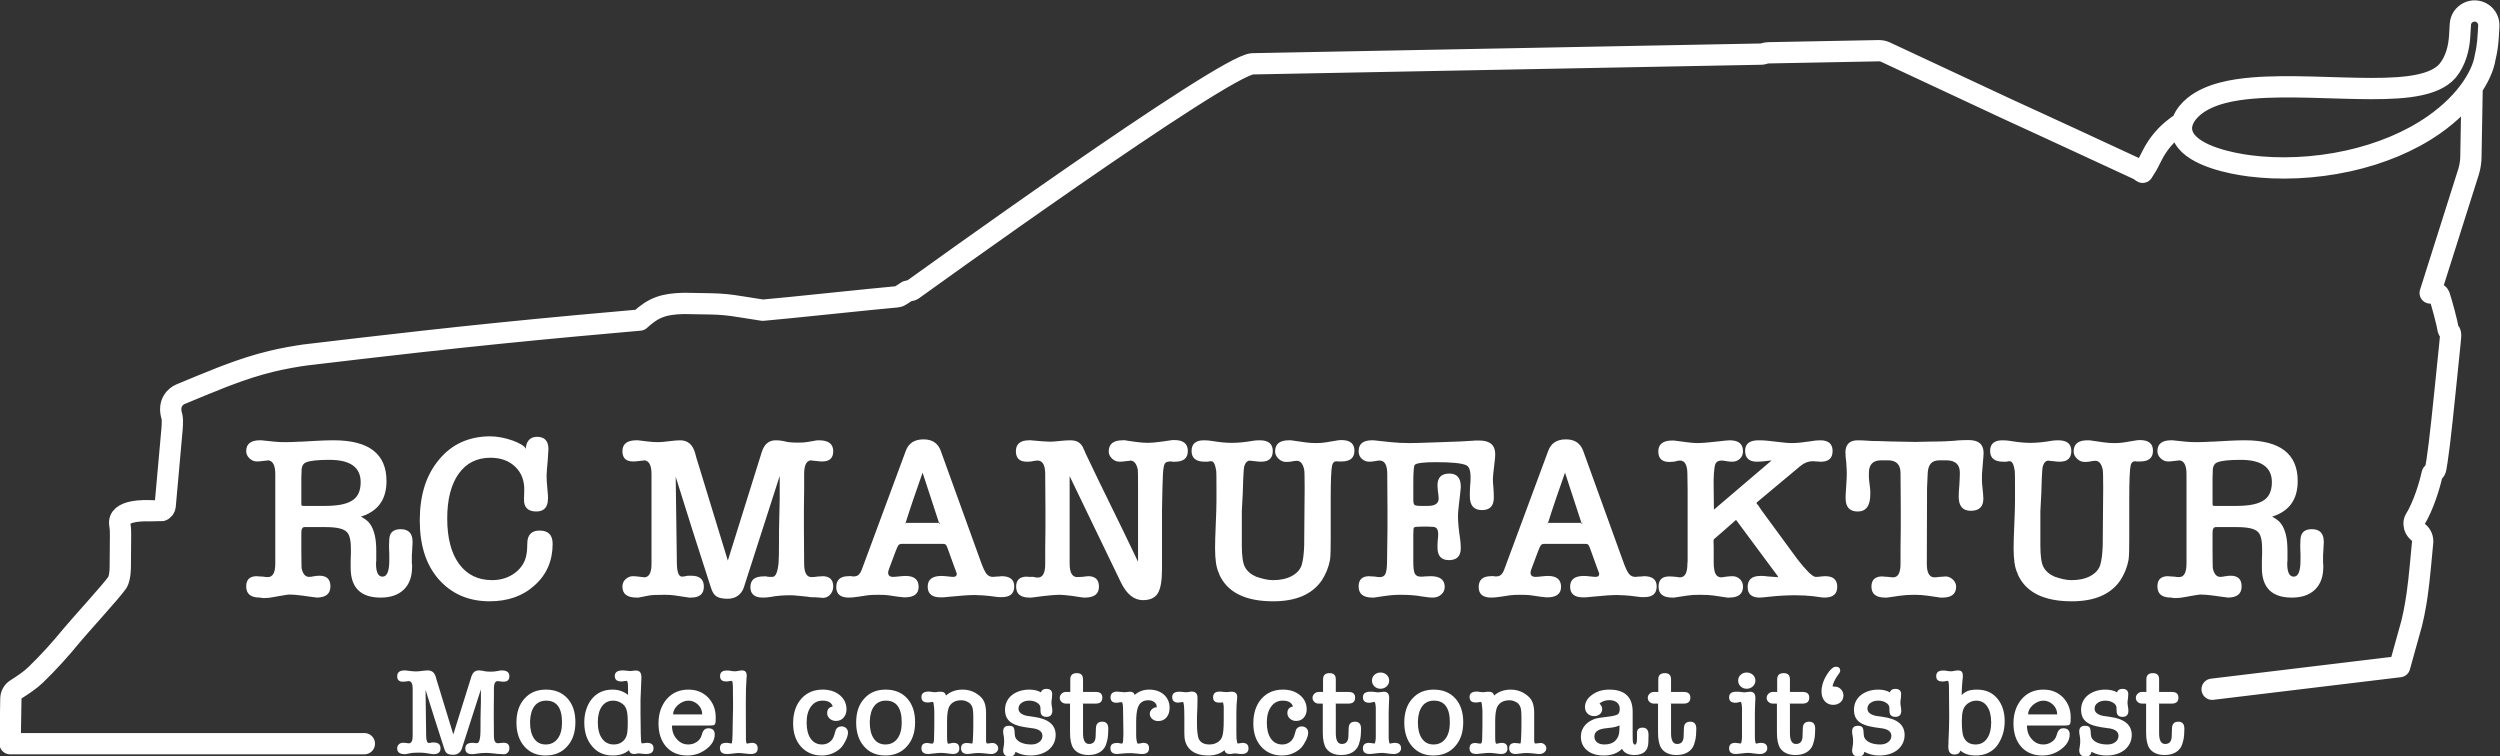 <svg xmlns:xlink="http://www.w3.org/1999/xlink" viewBox="0 0 23500.62 7107.9" style="shape-rendering:geometricPrecision; text-rendering:geometricPrecision; image-rendering:optimizeQuality; fill-rule:evenodd; clip-rule:evenodd" version="1.1" height="71.079mm" width="235.006mm" xml:space="preserve" xmlns="http://www.w3.org/2000/svg">
 <rect x="0" y="0" width="23500.62" height="7107.9" fill="#333333" stroke="none"/>
 <defs>
  <style type="text/css">
   
    .str0 {stroke:white;stroke-width:200;stroke-linecap:round;stroke-linejoin:bevel;stroke-miterlimit:22.926}
    .fil0 {fill:none}
    .fil1 {fill:white;fill-rule:nonzero}
   
  </style>
 </defs>
 <g id="Ebene_x0020_1">
  <path d="M6684.3 2856.46l-255.27 -4.45m741.04 63.95l-227.42 -35.76m-5844.83 2603c26.01,-31.74 31.42,-103.81 32.69,-145.5l2.45 -307.14m419.59 -275.08l64.69 -722.87m6813.61 -1242.38c22.22,-2.39 36.83,-13.77 36.83,-13.77m-7340.47 2157.17c-31.58,-146.68 255.16,-132.97 274.97,-132.61 35.16,-0.25 112.63,-0.11 113.53,-0.34 20.48,-5 35.03,-24.63 36.84,-45.2m-419.59 275.08c0.16,-21.41 -0.27,-43 -1.88,-64.36 -0.74,-9.87 -4.18,-32.93 -5.21,-39.91m7429.93 -2195.98c13.18,0.31 21.11,-5.29 21.11,-5.29 0,0 2931.75,-2116.82 3197.7,-2125.18m-5760.11 2408.8c131.87,-121.55 226.76,-151.68 414.53,-156.63m255.27 4.45c91.66,1.6 183.06,10.4 273.34,26.32m212.43 33.18c240.8,-20.39 1019.53,-104.67 1260.27,-125.68m-1746.04 66.18c91.66,1.6 183.06,10.4 273.34,26.32m-5487.09 4108.06l1954.63 0m-2498.96 0l-831.21 0m1375.54 0l-544.33 0m3043.18 -3781.47c482.83,-53.75 945.75,-100.64 1441.6,-146.53 196.88,-18.21 399.23,-36.27 603.5,-54.2m-1925.57 188.28c18.18,-2.05 36.96,-3.74 55.04,-6.32m-179.61 19.33c-371.55,41.57 -742.73,84.6 -1113.97,128.96m5676.59 -600.82c-19.98,12.55 -53.74,36.94 -75.07,46.86m-6316.62 742.96c139.42,-52.87 280.69,-99.35 425.89,-133.83 99.12,-23.54 224.62,-46.89 325.52,-59.51m-1269.46 698.06c2.31,-25.79 3.66,-52.16 3.03,-78.05 -0.26,-10.81 -0.6,-26.44 -3.49,-37.15m463.03 -368.16l55.48 -21.36m-438.17 177.74c-43.19,17.74 -122.59,81.47 -80.34,211.78m80.34 -211.78c127.4,-52.46 254.33,-106.28 382.69,-156.38m-978.48 1928.9c-61.02,86.97 -363.17,416.16 -430.06,498.23 -103.88,127.47 -216.07,251.19 -334.22,365.61m0 0c-56.85,55.12 -122.06,96.48 -188.01,139.05m-46.98 86.35c0.59,-35.3 18.3,-67.86 46.98,-86.35m-54.03 509.8l7.05 -423.45m11672.55 -5967.55l4607.77 -87.84m175.19 -3.34c7.52,-0.15 14.99,-1.52 22.15,-4.08m0 0c14.31,-5.13 29.24,-7.88 44.3,-8.16m-241.64 15.58l175.19 -3.34m6372.18 3667.86c-6.25,51.24 -13.01,102.41 -20.71,153.45m0.28 -1.83c-3.65,24.1 -7.21,48.98 -12.06,72.85 -2.84,13.96 -7.55,24.59 -19.12,33.87m-177.9 451.99c82.44,-131.94 143.28,-339.58 160.91,-426.26m17.54 -26.18c-9.15,7.25 -15.5,16.45 -17.89,27.87m93.46 -500.47c21.45,-196.24 40.97,-394.21 61.21,-590.59m-85.82 806.11c9,-73.87 17.17,-147.82 25.29,-221.79m-5228.44 -3464.57c-18.15,-9.01 -43.78,-14.73 -64.24,-14.34m-24.67 0.47l22.01 -0.42m-1035.58 19.74l1013.57 -19.32m5237.07 2180.96l302.11 -953.97m0 0l29.54 -93.28m155.56 -1075.48c-15.97,106.13 -73.29,214.22 -134.56,300.98 -76.3,108.01 -188.82,225.87 -346.81,336.46 -225.66,157.95 -503.44,272.77 -804.13,339.44 -327.01,72.5 -654,81.83 -926.92,47.11 -171.04,-21.76 -516.43,-88.83 -616.51,-258.54 -66.78,-113.35 1.91,-229.31 93.5,-303.16 145.75,-117.48 366.2,-154.5 547.43,-169.83 340.22,-28.78 764.31,4.25 1116.92,4.64 175.55,0.2 328.33,-7.64 452.8,-34.41 94.46,-20.3 199.57,-57.07 264.41,-132.39m219.1 810.97c-0.79,45.47 -7.79,90.63 -20.79,134.21m-78.26 -1381.62c6.08,-102.62 121.7,-160.28 207.37,-103.89 39.76,26.17 62.81,71.97 59.99,119.73m-33.54 290.3c14.85,-60.03 23.56,-121.65 27.2,-183.36l6.34 -106.94m-267.36 -15.84l-6.33 106.94c-6.99,117.95 -38.11,236.58 -113.72,329.5m217.58 842.14c-2.78,34.84 -9.25,69.54 -19.27,103.04m19.27 -103.04c0.83,-10.37 1.34,-20.77 1.52,-31.17m0 0l1.4 -80.21m0 0l10.06 -576.32m-363.9 1837.99l331.65 -1047.25m20.79 -134.21l11.46 -656.54m123.31 -284.73c25.34,-102.38 27.47,-188.37 33.54,-290.3m-33.54 290.3c-15.07,100.12 -66.9,201.69 -123.31,284.74m-2840 419.93c-48.31,43.7 -90.72,93.51 -126.16,148.17m47.32 -65.01c-33.29,40.96 -62.18,85.27 -86.03,131.98m0 0l-43.44 85.09c-13.93,27.28 -33.96,53.03 -48.68,79.44m-17.93 -11.93c5.4,4.83 11.39,8.81 17.93,11.93m-17.93 -11.93c-5.11,-4.25 -12.61,-9.75 -18.4,-12.46 -418.91,-194.32 -837.78,-389.09 -1257.92,-580.72m1281.45 597.38c3.96,2.98 8.32,5.61 12.8,7.73m274.07 -394.66c31.21,-26.56 64.19,-50.94 98.68,-72.98m-98.68 72.98c-34.78,29.59 -66.93,62.48 -95.92,98.15m-491.11 143.96c-237.18,-109.9 -474.33,-219.89 -711.82,-329.11m-1394.81 -649.15l1138.22 531.58m4150.75 2068.46c1.76,9.64 5.75,17.99 12.43,25.22m0 0c13.51,14.65 14.06,29.5 12.69,47.92 -1.79,23.41 -4.22,46.88 -6.54,70.25m-14.22 140.44l14.43 -142.54m-18.25 -138.5c-6.23,-52.17 -57.18,-240.38 -79.98,-307.9m-31.13 -26.19c9.71,0.61 18.64,5.54 24.34,13.43m7.33 14.29c-1.73,-5.12 -4.23,-9.99 -7.33,-14.29m-24.34 -13.43l-33.63 -2.09m-22.51 -1.4l30.42 -96.05m-20.08 63.39l20.08 -63.39m-6.12 97.56c-7.16,-0.46 -14.46,-0.76 -21.59,-1.35m-2.71 -0.16l10.34 -32.66m24.11 1712.96c-9.15,7.25 -15.5,16.45 -17.89,27.87m-87.54 635.76l-7.58 79.04m-62.55 -294.91c-12.51,18.53 -10.8,36.39 -9.63,51.22 2.05,25.91 14.52,48.91 34.25,65.73m0 0l9.52 8.11m0 0c26.2,22.32 39.27,56.72 35.99,90.81m-17.33 183.91l10.03 -107.88m-12.74 136.77l2.71 -28.89m-17.8 175.04c5.57,-48.65 10.47,-97.38 15.09,-146.15m-52.98 -423.99c82.44,-131.94 143.28,-339.58 160.91,-426.26m-131.18 1063.98c-5.59,45.32 -11.91,90.55 -19.26,135.62m45.22 -378.24c2.73,-29.35 5.54,-58.71 8.15,-88.07m-10.86 116.96l2.71 -28.89m-17.79 175.02c5.58,-48.78 10.48,-97.51 15.08,-146.13m156.1 -982.7c-3.65,24.1 -7.21,48.98 -12.06,72.85 -2.84,13.96 -7.55,24.59 -19.12,33.87m-141.63 1036.12l-6.56 53.78m8.18 -67.77c-2.58,22.55 -5.3,45.08 -8.16,67.59m-172.79 741.87c4.02,-15.43 109.8,-393.2 113.63,-408.87 29.85,-121.86 49.19,-245.01 63.53,-369.64m-447.82 811.14l-1492.1 179.91m1762.76 -212.54c-50.1,6.25 -100.36,11.77 -150.45,18.14m-30.9 3.72l30.9 -3.72m-30.9 3.72l-35.63 4.3m0 0l-14.11 1.7m0 0c-12.8,0.98 -26.74,3.21 -39.57,4.77m-22191.51 691.76l7.05 -423.45m0 0c0.59,-35.3 18.3,-67.86 46.98,-86.35m188.01 -139.05c-56.85,55.12 -122.06,96.48 -188.01,139.05m952.29 -1002.89c-61.02,86.97 -363.17,416.16 -430.06,498.23 -103.88,127.47 -216.07,251.19 -334.22,365.61m1133.5 648.85l-544.33 0m0 0l-831.21 0m1037.95 -1960.28c0.25,-33.17 -0.91,-64.15 -5.75,-96.93m0 0c-31.58,-146.68 255.16,-132.97 274.97,-132.61 35.16,-0.25 112.63,-0.11 113.53,-0.34 20.48,-5 35.03,-24.63 36.84,-45.2m-421.64 560.3l2.05 -285.22m-35.14 452.64c16.35,-19.95 25.43,-61.42 28.83,-89.42 3.39,-27.85 4.08,-56.2 4.31,-84.23" class="fil0 str0"></path>
  <g id="_105553157080192">
   <path d="M3453.82 4832.25c-10.21,5.84 -20.05,10.21 -29.53,13.13 -9.48,2.91 -20.05,6.56 -31.72,10.93 18.96,10.21 36.09,21.15 51.4,32.81 15.31,11.67 28.07,25.52 38.28,41.56 17.5,26.25 30.99,59.42 40.46,99.52 9.48,40.1 14.22,88.58 14.22,145.45l0 98.42c-1.46,4.38 -2.19,12.4 -2.19,24.06 0,81.66 20.42,122.49 61.25,122.49 42.28,0 63.43,-51.04 63.43,-153.11l0 -61.24 -2.19 -52.49 0 -30.63c0,-21.87 0.73,-40.82 2.19,-56.86 1.45,-16.04 4.37,-29.17 8.74,-39.37 14.59,-35 47.39,-52.5 98.43,-52.5 74.36,0 111.55,39.37 111.55,118.11 0,1.46 0,6.93 0,16.41 0,9.48 -0.73,20.05 -2.19,31.71 0,7.29 -0.36,14.95 -1.09,22.97 -0.73,8.02 -1.1,14.94 -1.1,20.78 -1.46,14.58 -2.18,26.24 -2.18,34.99 0,8.75 0,15.31 0,19.69l0 52.49c1.45,5.83 2.18,12.03 2.18,18.59 0,6.56 0,12.76 0,18.59 0,91.87 -25.88,162.95 -77.64,213.26 -51.77,50.3 -124.31,75.46 -217.63,75.46 -188.1,0 -282.15,-93.33 -282.15,-279.97l0 -63.43 2.18 -69.99 0 -45.93c0,-86.03 -14.58,-139.98 -43.74,-161.85 -29.16,-27.71 -94.78,-41.56 -196.85,-41.56l-194.66 0c-20.42,0 -30.62,17.5 -30.62,52.49l0 161.86c0,51.03 0.36,90.77 1.09,119.2 0.73,28.43 1.09,46.3 1.09,53.59l0 -2.19c11.67,55.41 35,83.11 69.99,83.11 13.13,0 25.52,-1.45 37.19,-4.37 23.33,-4.38 43.74,-6.56 61.24,-6.56 68.53,0 102.8,33.53 102.8,100.61 0,69.99 -43.75,104.99 -131.23,104.99 -2.92,-1.46 -5.84,-2.19 -8.75,-2.19 -8.75,0 -16.04,-0.73 -21.88,-2.19l-111.54 -15.31c-23.33,-2.92 -43.75,-5.1 -61.25,-6.56 -17.49,-1.46 -34.26,-2.19 -50.3,-2.19 -8.75,0 -21.51,1.46 -38.28,4.38 -16.77,2.91 -34.26,5.83 -52.49,8.75 -18.23,2.91 -36.46,6.19 -54.68,9.84 -18.23,3.64 -33.9,6.2 -47.03,7.65 -16.04,0 -28.8,0.73 -38.27,2.19 -9.48,1.46 -25.89,0 -49.22,-4.37 -84.57,0 -126.86,-35 -126.86,-104.99 0,-64.16 33.54,-96.24 100.62,-96.24 1.46,0 3.64,0.37 6.56,1.1 2.92,0.72 7.29,1.09 13.12,1.09 4.38,0 10.21,0.36 17.5,1.09 7.29,0.73 14.58,1.1 21.87,1.1 7.29,1.45 14.58,2.55 21.87,3.28 7.29,0.73 14.59,1.09 21.88,1.09 46.66,0 69.99,-42.29 69.99,-126.86l0 -842.08c0,-81.65 -22.6,-124.67 -67.81,-129.04 0,1.45 -6.56,2.55 -19.68,3.28 -13.12,0.73 -23.33,1.82 -30.62,3.28 -8.75,1.46 -18.23,2.55 -28.44,3.28 -10.2,0.73 -18.95,1.09 -26.24,1.09 -26.25,0 -49.58,-9.84 -69.99,-29.53 -20.42,-19.68 -30.63,-41.92 -30.63,-66.71 0,-68.53 43.02,-102.79 129.05,-102.79 2.92,0 7.66,0 14.22,0 6.56,0 12.76,0.72 18.59,2.18 17.5,1.46 35.36,3.28 53.59,5.47 18.22,2.19 35.36,4.01 51.4,5.47 14.58,1.46 30.25,2.55 47.02,3.28 16.77,0.73 35.36,1.09 55.78,1.09 20.41,0 41.19,-0.36 62.33,-1.09 21.14,-0.73 44.11,-1.82 68.9,-3.28l13.12 0 159.67 -8.75c26.25,-1.46 52.13,-2.55 77.65,-3.28 25.51,-0.73 49.21,-1.09 71.08,-1.09 331,0 496.5,127.58 496.5,382.76 0,150.19 -59.79,253.72 -179.35,310.58zm-400.26 -76.55c55.4,0 103.89,-3.64 145.45,-10.93 41.55,-7.3 76.18,-18.96 103.89,-35 58.32,-32.08 87.49,-91.13 87.49,-177.17 0,-139.98 -97.7,-209.97 -293.09,-209.97 -110.82,0 -184.46,8.02 -220.91,24.06 -27.7,11.67 -41.56,37.91 -41.56,78.74 0,10.21 -0.36,21.14 -1.09,32.81 -0.73,11.66 -1.09,21.87 -1.09,30.62l0 242.78c0,11.67 1.09,18.59 3.28,20.78 2.18,2.19 9.11,3.28 20.78,3.28l196.85 0zm5850.82 389.33c-5.83,-14.58 -11.3,-23.7 -16.4,-27.34 -5.11,-3.65 -15.68,-5.47 -31.72,-5.47l-374.01 0c-17.5,0 -29.53,4.01 -36.09,12.03 -6.56,8.02 -16.41,29.53 -29.53,64.52l-61.24 164.04c-4.38,11.67 -6.56,21.87 -6.56,30.62 0,26.25 15.31,39.37 45.93,39.37 5.83,0 13.85,-0.36 24.06,-1.09 10.21,-0.73 21.14,-1.82 32.81,-3.28 11.66,-1.46 22.6,-2.55 32.8,-3.28 10.21,-0.73 19.69,-1.1 28.44,-1.1 81.66,0 122.48,34.27 122.48,102.8 0,65.62 -43.74,98.43 -131.23,98.43 -5.83,0 -12.39,-0.37 -19.69,-1.09 -7.29,-0.73 -14.58,-1.83 -21.87,-3.29l-8.75 0 -104.98 -15.31c-8.75,-1.45 -21.87,-2.55 -39.37,-3.28 -17.5,-0.73 -35,-1.09 -52.5,-1.09 -20.41,0 -39.73,0.36 -57.96,1.09 -18.22,0.73 -31.71,1.83 -40.46,3.28l-87.49 13.13c-18.96,2.91 -36.09,5.1 -51.4,6.56 -15.31,1.46 -28.8,2.19 -40.46,2.19 -78.74,0 -118.11,-32.81 -118.11,-98.43 0,-68.53 38.64,-102.8 115.92,-102.8 7.29,0 12.76,-0.36 16.4,-1.09 3.65,-0.73 9.12,0.36 16.41,3.28l19.68 0c23.33,0 41.56,-10.21 54.68,-30.62 8.75,-11.67 21.88,-43.02 39.37,-94.05l391.52 -1056.43c26.24,-71.45 81.65,-107.17 166.22,-107.17 81.66,0 135.61,35.72 161.86,107.17l376.2 1041.12c20.41,56.86 38.28,95.14 53.59,114.83 15.31,19.68 35.36,29.52 60.15,29.52 10.2,0 17.49,-0.73 21.87,-2.18 10.21,0 18.59,-0.37 25.15,-1.1 6.56,-0.73 12.76,-1.09 18.59,-1.09 5.84,0 10.94,-0.73 15.31,-2.19 80.2,0 120.3,32.08 120.3,96.24 0,67.07 -38.64,100.61 -115.92,100.61 -7.29,0 -15.68,0 -25.16,0 -9.47,0 -17.86,-0.73 -25.15,-2.19 -2.91,0 -5.83,-0.36 -8.75,-1.09 -2.91,-0.73 -5.1,-1.09 -6.56,-1.09 -43.74,-5.84 -81.65,-9.85 -113.73,-12.03 -32.08,-2.19 -58.33,-3.28 -78.74,-3.28 -24.79,0 -57.97,1.45 -99.52,4.37 -41.56,2.92 -91.5,7.29 -149.83,13.12 -2.91,0 -6.19,0.37 -9.84,1.1 -3.64,0.73 -6.93,1.09 -9.84,1.09 -8.75,1.46 -17.86,2.19 -27.34,2.19 -9.48,0 -17.14,0 -22.97,0 -80.2,0 -120.3,-33.54 -120.3,-100.61 0,-67.08 43.02,-100.62 129.05,-100.62 7.29,0 16.04,0.37 26.25,1.1 10.2,0.73 21.14,1.82 32.81,3.28 10.2,1.46 20.41,2.55 30.62,3.28 10.2,0.73 17.49,1.09 21.87,1.09 21.87,0 32.81,-9.47 32.81,-28.43 0,-1.46 -0.73,-4.37 -2.19,-8.75 -1.46,-4.37 -3.65,-10.21 -6.56,-17.5l-6.56 -19.68 0 2.19 -74.37 -205.6zm-395.89 -214.35c0,2.92 0.73,3.64 2.19,2.19l-2.19 -2.19zm0 -2.19c0,-1.46 0.73,-2.91 2.19,-4.37 0,-2.92 -0.36,-3.28 -1.09,-1.1 -0.73,2.19 -1.1,4.74 -1.1,7.66l0 -2.19zm2.19 -6.56c0,-2.92 0.73,-5.1 2.19,-6.56l-6.56 0c2.91,2.91 4.37,5.1 4.37,6.56zm319.34 4.37c0,-4.37 2.91,-8.02 8.74,-10.93l-13.12 0c1.46,2.91 2.19,5.1 2.19,6.56 0,1.46 0.73,2.92 2.19,4.37zm-157.48 -483.37c-27.71,78.74 -55.05,157.48 -82.02,236.22 -26.98,78.74 -52.86,157.48 -77.65,236.22l312.77 0 0 -4.38 -153.1 -468.06zm1528.87 -190.29l-2.19 -2.19c46.66,97.7 90.04,188.1 130.14,271.22 40.1,83.11 79.83,164.4 119.2,243.87 39.37,79.47 79.11,160.76 119.21,243.88 40.09,83.11 83.47,173.52 130.14,271.21l0 -691.16c0,-107.9 -0.73,-165.5 -2.19,-172.79 -10.21,-53.95 -32.08,-83.11 -65.62,-87.49 -1.46,1.46 -8.38,2.56 -20.78,3.28 -12.39,0.73 -22.23,1.83 -29.52,3.29 -10.21,1.45 -20.05,2.55 -29.53,3.28 -9.48,0.73 -17.86,1.09 -25.15,1.09 -27.71,0 -51.77,-9.84 -72.18,-29.53 -20.42,-19.68 -30.62,-41.92 -30.62,-66.71 0,-69.99 43.74,-104.98 131.23,-104.98 7.29,0 12.76,-0.37 16.4,-1.1 3.65,-0.73 9.12,0.37 16.41,3.28l91.86 13.13c20.41,2.91 40.46,5.1 60.15,6.56 19.68,1.46 37.55,2.18 53.59,2.18 32.08,0 78.74,-4.37 139.98,-13.12l74.36 -10.93c5.84,0 10.94,-0.73 15.31,-2.19l17.5 0c84.57,0 126.86,34.26 126.86,102.8 0,67.07 -40.1,100.61 -120.3,100.61 -7.29,0 -12.76,0.36 -16.4,1.09 -3.65,0.73 -7.66,-0.36 -12.03,-3.28l-15.31 0c-27.71,0 -45.57,7.29 -53.59,21.87 -8.02,14.59 -13.49,46.67 -16.4,96.24 0,20.42 -0.73,40.47 -2.19,60.15 -1.46,19.69 -2.19,39.74 -2.19,60.15l-4.37 214.35 0 559.93c0,107.9 -13.12,183.36 -39.37,226.37 -26.25,43.02 -72.91,64.53 -139.98,64.53 -83.12,0 -151.65,-54.68 -205.6,-164.05l-483.38 -1001.74 0 822.39c0,84.57 24.06,126.86 72.18,126.86 2.92,0 8.75,-0.36 17.5,-1.09 8.75,-0.73 18.23,-1.1 28.43,-1.1 8.75,-1.45 20.78,-2.91 36.09,-4.37 15.31,-1.46 21.51,-2.19 18.59,-2.19 68.54,0 102.8,32.81 102.8,98.43 0,68.53 -43.74,102.8 -131.23,102.8l-15.31 0c-2.92,-1.46 -6.2,-2.19 -9.84,-2.19 -3.65,0 -6.2,0 -7.66,0l-85.3 -13.12 2.19 0c-24.79,-2.92 -48.12,-5.47 -69.99,-7.66 -21.88,-2.19 -42.29,-3.28 -61.25,-3.28 -14.58,0 -33.9,1.09 -57.96,3.28 -24.06,2.19 -49.94,4.74 -77.64,7.66l-102.8 13.12c-5.84,0 -10.94,0.73 -15.31,2.19l-21.88 0c-83.11,0 -124.67,-34.27 -124.67,-102.8 0,-62.7 34.27,-94.05 102.8,-94.05 1.46,0 3.65,0.36 6.56,1.09 2.92,0.73 6.56,1.09 10.94,1.09l41.56 0c13.12,4.38 26.97,6.57 41.55,6.57 46.66,0 69.99,-42.29 69.99,-126.86l0 -146.55 2.19 -185.91 0 -179.35 -2.19 -332.46c0,-86.03 -24.05,-129.05 -72.17,-129.05 -7.29,0 -14.59,0.73 -21.88,2.19 -2.91,0 -5.46,0.37 -7.65,1.09 -2.19,0.73 -4.74,1.1 -7.66,1.1 -11.66,2.91 -23.33,4.74 -34.99,5.47 -11.67,0.73 -21.14,1.09 -28.44,1.09 -68.53,0 -102.8,-32.81 -102.8,-98.43 0,-68.53 41.56,-102.79 124.68,-102.79 4.37,0 10.2,0 17.49,0 7.3,0 14.59,0.72 21.88,2.18 33.53,2.92 63.79,5.47 90.77,7.66 26.97,2.19 49.21,3.28 66.71,3.28 17.49,0 47.39,-2.19 89.67,-6.56 40.83,-4.38 73.64,-6.56 98.43,-6.56 30.62,0 55.04,5.1 73.27,15.31 18.23,10.2 33.17,25.51 44.84,45.93l24.06 52.49zm1480.75 384.95l-8.75 168.42 0 321.52c0,97.69 9.48,164.77 28.43,201.22 20.42,39.37 55.41,69.99 104.99,91.87 24.79,8.75 51.04,16.4 78.74,22.96 27.7,6.56 54.68,9.84 80.93,9.84 69.99,0 128.68,-12.75 176.07,-38.27 47.39,-25.52 78.37,-59.42 92.96,-101.71 7.29,-24.79 12.75,-52.13 16.4,-82.02 3.64,-29.89 6.2,-63.79 7.65,-101.7 0,-90.41 0.73,-180.45 2.19,-270.13 1.46,-89.67 2.19,-179.71 2.19,-270.12 0,-52.49 -0.37,-92.95 -1.09,-121.39 -0.73,-28.43 -1.83,-46.29 -3.29,-53.58 -11.66,-55.41 -34.99,-83.12 -69.99,-83.12 -7.29,0 -14.58,0.73 -21.87,2.19 -2.92,0 -5.47,0.36 -7.65,1.09 -2.19,0.73 -4.74,1.1 -7.66,1.1 -11.66,2.91 -23.33,4.73 -34.99,5.46 -11.67,0.73 -21.15,1.1 -28.44,1.1 -26.25,0 -49.94,-10.21 -71.08,-30.62 -21.15,-20.42 -31.72,-43.02 -31.72,-67.81 0,-69.99 43.02,-104.98 129.05,-104.98 7.29,0 13.85,0 19.68,0 5.84,0 10.94,0.72 15.31,2.18l122.49 17.5c30.62,4.37 64.16,6.56 100.61,6.56 33.54,0 62.7,-2.19 87.49,-6.56l91.86 -15.31c21.87,-4.37 40.83,-6.56 56.87,-6.56 81.66,0 122.48,33.54 122.48,100.61 0,67.08 -40.1,100.61 -120.29,100.61l-37.19 0c-2.91,-1.46 -5.83,-2.18 -8.74,-2.18 -23.34,0 -37.92,13.12 -43.75,39.37 -8.75,37.91 -13.12,143.62 -13.12,317.14l0 367.45c0,45.21 -0.37,85.31 -1.1,120.3 -0.73,35 -2.55,62.7 -5.46,83.12 -13.13,69.99 -39.37,134.88 -78.74,194.66 -90.41,129.77 -242.06,194.66 -454.95,194.66 -265.38,0 -435.25,-86.03 -509.62,-258.09l2.19 0c-14.58,-27.71 -24.79,-61.61 -30.62,-101.71 -5.83,-40.1 -8.75,-86.39 -8.75,-138.88 0,-51.04 2.19,-126.13 6.56,-225.29 4.38,-97.69 6.56,-172.06 6.56,-223.09l0 -111.55c0,-103.53 -0.73,-158.94 -2.18,-166.23 -8.75,-61.24 -24.06,-91.86 -45.94,-91.86l-15.31 0c-7.29,2.91 -14.94,4.37 -22.96,4.37 -8.02,0 -15.68,0 -22.97,0 -83.11,0 -124.67,-33.54 -124.67,-100.61 0,-67.08 38.64,-100.61 115.92,-100.61 26.25,0 52.5,2.18 78.74,6.56 33.54,5.83 65.62,10.2 96.24,13.12 30.62,2.92 59.78,4.37 87.49,4.37 59.78,0 126.86,-6.56 201.22,-19.68 8.75,-1.46 18.23,-2.55 28.44,-3.28 10.2,-0.73 21.14,-1.09 32.81,-1.09 81.65,0 122.48,33.53 122.48,100.61 0,67.07 -36.45,100.61 -109.36,100.61 -8.75,0 -17.5,-0.36 -26.25,-1.09 -8.75,-0.73 -18.22,-1.83 -28.43,-3.28 -8.75,-1.46 -19.69,-2.56 -32.81,-3.29 -13.12,-0.72 -18.96,-1.82 -17.5,-3.28 -24.79,1.46 -42.28,18.23 -52.49,50.31 -2.92,8.75 -5.1,23.33 -6.56,43.74 -1.46,20.42 -2.92,45.94 -4.38,76.56l-4.37 137.79zm1360.45 328.08l0 -174.97 -2.18 -334.65c0,-84.57 -24.06,-126.86 -72.18,-126.86 -8.75,0 -20.42,1.46 -35,4.38 -24.79,4.37 -45.2,6.56 -61.24,6.56 -27.7,0 -51.4,-9.11 -71.08,-27.34 -19.69,-18.23 -29.53,-41.92 -29.53,-71.09 0,-68.53 41.55,-102.79 124.67,-102.79 2.92,0 7.65,0 14.22,0 6.56,0 13.48,0.72 20.77,2.18l142.17 15.31c27.71,2.92 56.51,5.11 86.4,6.56 29.89,1.46 61.61,2.19 95.14,2.19 36.46,0 113.74,-2.19 231.85,-6.56l244.97 -8.75 -2.19 0 111.55 -6.56c7.29,-1.46 17.13,-2.19 29.53,-2.19 12.39,0 24.42,0 36.08,0 99.16,0 148.74,43.02 148.74,129.05 0,14.58 -1.1,31.35 -3.28,50.3 -2.19,18.96 -4.74,41.56 -7.66,67.81 -2.92,26.25 -5.47,48.85 -7.66,67.8 -2.18,18.96 -3.28,34.27 -3.28,45.93 0,11.67 0.37,23.33 1.1,35 0.73,11.66 1.82,25.52 3.28,41.56 1.46,16.04 2.55,32.8 3.28,50.3 0.73,17.5 1.09,34.27 1.09,50.31 0,77.28 -37.18,115.92 -111.55,115.92 -75.82,0 -113.73,-43.01 -113.73,-129.04 0,-10.21 0,-22.97 0,-38.28 0,-15.31 0.73,-33.17 2.19,-53.59 0,-4.37 0.36,-9.11 1.09,-14.21 0.73,-5.11 1.09,-9.12 1.09,-12.03 1.46,-13.13 2.19,-25.16 2.19,-36.09 0,-10.94 0,-20.05 0,-27.34 0,-62.7 -13.85,-99.89 -41.56,-111.55 -42.28,-18.96 -137.06,-28.44 -284.34,-28.44 -118.11,0 -184.45,8.75 -199.03,26.25 -8.75,11.67 -13.13,69.26 -13.13,172.79l0 155.29c0,24.79 3.65,40.47 10.94,47.03 7.29,6.56 26.25,9.84 56.87,9.84l69.99 0c67.07,0 100.61,-23.33 100.61,-69.99 0,-8.75 -0.73,-18.59 -2.19,-29.53 -1.45,-10.93 -2.91,-22.23 -4.37,-33.9 -1.46,-11.66 -2.55,-22.96 -3.28,-33.9 -0.73,-10.94 -1.09,-20.05 -1.09,-27.34 0,-72.91 37.18,-109.36 111.54,-109.36 71.45,0 107.18,40.83 107.18,122.48 0,2.92 0,6.93 0,12.03 0,5.11 -0.73,10.57 -2.19,16.41 0,2.91 -0.36,6.56 -1.09,10.93 -0.73,4.38 -1.1,9.48 -1.1,15.31l-13.12 113.74c-2.92,24.79 -5.1,45.93 -6.56,63.43 -1.46,17.5 -2.19,32.08 -2.19,43.74 0,55.41 6.56,126.86 19.69,214.35 4.37,30.62 6.56,60.51 6.56,89.68 0,74.36 -37.19,111.54 -111.55,111.54 -71.45,0 -107.17,-39.37 -107.17,-118.11 0,-7.29 0,-16.76 0,-28.43 0,-11.67 0.72,-24.06 2.18,-37.18 1.46,-13.13 2.55,-24.79 3.28,-35 0.73,-10.21 1.1,-18.95 1.1,-26.24 0,-32.08 -8.02,-52.5 -24.06,-61.25 -7.29,-5.83 -31.35,-8.75 -72.18,-8.75l-65.62 0c-37.91,0 -59.78,2.92 -65.61,8.75 -4.38,4.38 -6.57,28.44 -6.57,72.18l0 249.34c0,55.41 4.74,92.6 14.22,111.55 9.48,18.96 28.07,28.44 55.78,28.44 2.91,0 8.02,0 15.31,0 7.29,0 16.04,-0.73 26.24,-2.19 10.21,0 19.69,-0.37 28.44,-1.09 8.75,-0.73 16.04,-1.1 21.87,-1.1 88.95,0 133.42,33.54 133.42,100.61 0,29.17 -10.94,53.23 -32.81,72.18 -21.87,18.96 -48.12,28.44 -78.74,28.44 -16.04,0 -32.08,-1.1 -48.12,-3.28 -16.04,-2.19 -34.99,-4.74 -56.87,-7.66 -30.62,-5.83 -63.06,-9.84 -97.33,-12.03 -34.26,-2.19 -69.62,-3.28 -106.08,-3.28 -48.12,0 -100.61,4.37 -157.48,13.12l-72.18 10.94c-5.83,0 -10.93,0.73 -15.31,2.19l-15.31 0c-86.03,0 -129.04,-35 -129.04,-104.99 0,-64.16 33.54,-96.24 100.61,-96.24 1.46,0 3.65,0.37 6.56,1.1 2.92,0.72 6.56,1.09 10.94,1.09 4.37,0 9.84,0 16.4,0 6.56,0 14.22,0.73 22.97,2.19 7.29,1.45 14.58,2.55 21.87,3.28 7.29,0.73 13.85,1.09 19.68,1.09 24.79,0 41.93,-9.11 51.4,-27.34 9.48,-18.23 14.95,-51.4 16.41,-99.52l4.37 -332.46zm1900.7 179.36c-5.83,-14.58 -11.3,-23.7 -16.4,-27.34 -5.11,-3.65 -15.68,-5.47 -31.72,-5.47l-374.01 0c-17.5,0 -29.53,4.01 -36.09,12.03 -6.56,8.02 -16.41,29.53 -29.53,64.52l-61.24 164.04c-4.38,11.67 -6.56,21.87 -6.56,30.62 0,26.25 15.31,39.37 45.93,39.37 5.83,0 13.85,-0.36 24.06,-1.09 10.21,-0.73 21.14,-1.82 32.81,-3.28 11.66,-1.46 22.6,-2.55 32.8,-3.28 10.21,-0.73 19.69,-1.1 28.44,-1.1 81.66,0 122.48,34.27 122.48,102.8 0,65.62 -43.74,98.43 -131.23,98.43 -5.83,0 -12.39,-0.37 -19.69,-1.09 -7.29,-0.73 -14.58,-1.83 -21.87,-3.29l-8.75 0 -104.98 -15.31c-8.75,-1.45 -21.87,-2.55 -39.37,-3.28 -17.5,-0.73 -35,-1.09 -52.5,-1.09 -20.41,0 -39.73,0.36 -57.96,1.09 -18.22,0.73 -31.71,1.83 -40.46,3.28l-87.49 13.13c-18.96,2.91 -36.09,5.1 -51.4,6.56 -15.31,1.46 -28.8,2.19 -40.46,2.19 -78.74,0 -118.11,-32.81 -118.11,-98.43 0,-68.53 38.64,-102.8 115.92,-102.8 7.29,0 12.76,-0.36 16.4,-1.09 3.65,-0.73 9.12,0.36 16.41,3.28l19.68 0c23.33,0 41.56,-10.21 54.68,-30.62 8.75,-11.67 21.88,-43.02 39.37,-94.05l391.52 -1056.43c26.24,-71.45 81.65,-107.17 166.22,-107.17 81.66,0 135.61,35.72 161.86,107.17l376.2 1041.12c20.41,56.86 38.28,95.14 53.59,114.83 15.31,19.68 35.36,29.52 60.15,29.52 10.2,0 17.49,-0.73 21.87,-2.18 10.21,0 18.59,-0.37 25.15,-1.1 6.56,-0.73 12.76,-1.09 18.59,-1.09 5.84,0 10.94,-0.73 15.31,-2.19 80.2,0 120.3,32.08 120.3,96.24 0,67.07 -38.64,100.61 -115.92,100.61 -7.29,0 -15.68,0 -25.16,0 -9.47,0 -17.86,-0.73 -25.15,-2.19 -2.91,0 -5.83,-0.36 -8.75,-1.09 -2.91,-0.73 -5.1,-1.09 -6.56,-1.09 -43.74,-5.84 -81.65,-9.85 -113.73,-12.03 -32.08,-2.19 -58.33,-3.28 -78.74,-3.28 -24.79,0 -57.97,1.45 -99.52,4.37 -41.56,2.92 -91.5,7.29 -149.83,13.12 -2.91,0 -6.19,0.37 -9.84,1.1 -3.64,0.73 -6.93,1.09 -9.84,1.09 -8.75,1.46 -17.86,2.19 -27.34,2.19 -9.48,0 -17.14,0 -22.97,0 -80.2,0 -120.3,-33.54 -120.3,-100.61 0,-67.08 43.02,-100.62 129.05,-100.62 7.29,0 16.04,0.37 26.25,1.1 10.2,0.73 21.14,1.82 32.81,3.28 10.2,1.46 20.41,2.55 30.62,3.28 10.2,0.73 17.49,1.09 21.87,1.09 21.87,0 32.81,-9.47 32.81,-28.43 0,-1.46 -0.73,-4.37 -2.19,-8.75 -1.46,-4.37 -3.65,-10.21 -6.56,-17.5l-6.56 -19.68 0 2.19 -74.37 -205.6zm-395.89 -214.35c0,2.92 0.73,3.64 2.19,2.19l-2.19 -2.19zm0 -2.19c0,-1.46 0.73,-2.91 2.19,-4.37 0,-2.92 -0.36,-3.28 -1.09,-1.1 -0.73,2.19 -1.1,4.74 -1.1,7.66l0 -2.19zm2.19 -6.56c0,-2.92 0.73,-5.1 2.19,-6.56l-6.56 0c2.91,2.91 4.37,5.1 4.37,6.56zm319.34 4.37c0,-4.37 2.91,-8.02 8.74,-10.93l-13.12 0c1.46,2.91 2.19,5.1 2.19,6.56 0,1.46 0.73,2.92 2.19,4.37zm-157.48 -483.37c-27.71,78.74 -55.05,157.48 -82.02,236.22 -26.98,78.74 -52.86,157.48 -77.65,236.22l312.77 0 0 -4.38 -153.1 -468.06z" class="fil1"></path>
   <path d="M16111.29 4790.7l533.68 -454.94 2.19 -2.19c0,0 1.46,-1.46 4.37,-4.38l-8.74 0c-32.08,4.38 -58.33,7.29 -78.74,8.75 -20.42,1.46 -36.46,2.19 -48.12,2.19 -74.37,0 -111.55,-34.27 -111.55,-102.8 0,-65.62 42.28,-98.42 126.86,-98.42 16.04,0 31.71,0.36 47.02,1.09 15.31,0.73 28.8,1.82 40.47,3.28l113.73 13.12c24.79,2.92 45.93,5.11 63.43,6.56 17.5,1.46 32.08,2.19 43.74,2.19 24.79,0 52.13,-1.46 82.03,-4.37 29.89,-2.92 63.79,-7.29 101.7,-13.13l-2.19 0c33.54,-5.83 63.43,-8.74 89.68,-8.74 77.28,0 115.92,33.53 115.92,100.61 0,67.07 -36.45,100.61 -109.36,100.61 -2.91,0 -7.29,0 -13.12,0 -5.83,0 -10.94,-0.73 -15.31,-2.19l-19.69 0c-4.37,-1.46 -13.85,-2.18 -28.43,-2.18 -42.29,0 -81.66,15.31 -118.11,45.93l-398.07 332.45c-8.75,5.84 -13.13,10.94 -13.13,15.31 0,2.92 5.11,9.48 15.31,19.69l30.62 45.93 336.84 459.32c37.91,49.57 72.54,90.04 103.89,121.39 31.35,31.35 54.31,47.02 68.9,47.02l8.74 0 8.75 0c35,-4.37 59.79,-6.56 74.37,-6.56 74.36,0 111.55,33.54 111.55,100.61 0,67.08 -40.1,100.62 -120.3,100.62 -8.75,0 -18.23,-0.73 -28.43,-2.19 -8.75,-1.46 -19.69,-2.92 -32.81,-4.38 -13.13,-1.45 -28.44,-3.64 -45.93,-6.56 -24.79,-2.91 -52.13,-5.1 -82.02,-6.56 -29.9,-1.46 -59.42,-2.19 -88.59,-2.19 -36.45,0 -74.73,1.1 -114.83,3.28 -40.09,2.19 -79.83,5.47 -119.2,9.85 -24.79,2.91 -45.93,5.1 -63.43,6.56 -17.5,1.46 -28.43,2.19 -32.81,2.19 -75.82,0 -113.73,-32.81 -113.73,-98.43 0,-69.99 39.37,-104.99 118.11,-104.99 5.83,0 14.21,0 25.15,0 10.94,0 20.78,0.73 29.53,2.19 2.91,0 5.1,0.37 6.56,1.1 1.46,0.72 3.64,1.09 6.56,1.09 53.95,4.37 84.57,6.56 91.86,6.56 4.38,0 8.02,1.46 10.94,4.38l-8.75 -17.5 -389.32 -524.94c-36.46,32.08 -71.09,62.7 -103.9,91.87 -32.8,29.16 -68.16,59.78 -106.08,91.86 -1.45,11.67 -1.82,23.33 -1.09,35 0.73,11.66 1.09,24.06 1.09,37.18 0,61.24 0,108.27 0,141.08 0,32.8 1.46,53.58 4.38,62.33 5.83,53.95 28.43,80.93 67.8,80.93 2.92,0 6.56,-0.37 10.94,-1.1 4.37,-0.72 10.93,-1.82 19.68,-3.28 11.67,-1.45 23.7,-2.91 36.09,-4.37 12.4,-1.46 24.43,-2.19 36.09,-2.19 27.71,0 51.4,9.12 71.09,27.34 19.68,18.23 29.52,41.92 29.52,71.09 0,68.53 -43.01,102.8 -129.04,102.8l-17.5 0c-4.38,-1.46 -9.48,-2.19 -15.31,-2.19l-118.11 -17.5c-29.16,-4.37 -72.91,-6.56 -131.23,-6.56 -43.75,0 -79.47,2.19 -107.18,6.56l-115.92 17.5c-4.38,0 -8.75,0.73 -13.12,2.19l-17.5 0c-86.03,0 -129.05,-34.27 -129.05,-102.8 0,-64.16 33.54,-96.24 100.61,-96.24 8.75,0 18.23,0.36 28.44,1.09 10.21,0.73 23.33,1.83 39.37,3.28 7.29,1.46 13.85,2.56 19.68,3.28 5.84,0.73 10.21,1.1 13.13,1.1 46.66,0 69.99,-42.29 69.99,-126.86 1.46,-8.75 2.18,-16.77 2.18,-24.06 0,-7.29 0,-15.68 0,-25.15 0,-9.48 0,-21.88 0,-37.19 0,-15.31 0,-35.36 0,-60.14l0 -549 -2.18 -146.54c0,-86.03 -23.33,-129.05 -69.99,-129.05 -11.67,0 -26.98,2.92 -45.94,8.75 -8.74,1.46 -17.49,2.55 -26.24,3.28 -8.75,0.73 -18.23,1.1 -28.44,1.1 -68.53,0 -102.8,-32.81 -102.8,-98.43 0,-68.53 43.75,-102.8 131.24,-102.8 2.91,0 7.65,0 14.22,0 6.56,0 12.75,0.73 18.59,2.19l98.42 13.12c21.87,2.92 41.56,5.11 59.06,6.56 17.49,1.46 34.26,2.19 50.3,2.19 33.54,0 88.95,-4.37 166.23,-13.12 74.37,-8.75 118.84,-13.12 133.42,-13.12 83.12,0 124.67,34.26 124.67,102.79 0,29.17 -9.84,52.86 -29.52,71.09 -19.69,18.23 -43.38,27.34 -71.09,27.34 -20.41,0 -41.56,-2.19 -63.43,-6.56 -14.58,-2.92 -26.97,-4.38 -37.18,-4.38 -30.62,0 -50.31,11.67 -59.06,35 -5.83,16.04 -10.2,43.74 -13.12,83.11 -2.92,39.37 -3.64,91.14 -2.19,155.3l2.19 188.1zm2001.31 509.62c0,84.57 24.05,126.86 72.17,126.86 2.92,0 9.12,-0.37 18.59,-1.1 9.48,-0.72 18.6,-1.82 27.35,-3.28 10.2,0 22.6,-0.73 37.18,-2.18 14.58,-1.46 20.41,-2.19 17.5,-2.19 27.7,0 51.76,9.84 72.17,29.53 20.42,19.68 30.63,41.92 30.63,66.71 0,68.53 -43.02,102.8 -129.05,102.8l-17.5 0c-4.37,-1.46 -9.48,-2.19 -15.31,-2.19l-104.99 -15.31c-20.41,-2.92 -40.82,-5.11 -61.24,-6.56 -20.41,-1.46 -41.56,-2.19 -63.43,-2.19 -24.79,0 -48.85,0.73 -72.18,2.19 -23.33,1.45 -45.2,3.64 -65.61,6.56l-104.99 15.31c-5.83,0 -10.21,0.73 -13.12,2.19l-19.69 0c-86.03,0 -129.04,-34.27 -129.04,-102.8 0,-64.16 34.26,-96.24 102.8,-96.24 -2.92,0 3.28,0.73 18.59,2.19 15.31,1.45 27.34,2.18 36.09,2.18 10.2,1.46 19.68,2.56 28.43,3.28 8.75,0.73 14.58,1.1 17.5,1.1 46.66,0 69.99,-42.29 69.99,-126.86l0 -146.54 2.19 -185.92 0 -177.16 -2.19 -343.4c0,-80.19 -39.37,-120.29 -118.11,-120.29l-63.43 0c-77.28,0 -115.92,39.37 -115.92,118.11 0,17.49 0,31.71 0,42.65 0,10.93 0.73,20.05 2.18,27.34l8.75 74.36c1.46,7.29 2.19,16.04 2.19,26.25 0,10.21 0,20.41 0,30.62 0,107.9 -39.37,161.85 -118.11,161.85 -75.82,0 -113.73,-41.55 -113.73,-124.67 0,-5.83 0,-14.58 0,-26.24 0,-11.67 0.72,-22.6 2.18,-32.81 0,-4.38 0.37,-9.84 1.1,-16.41 0.73,-6.56 1.09,-13.48 1.09,-20.77 4.37,-65.62 6.56,-107.91 6.56,-126.86 0,-16.04 -0.36,-32.81 -1.09,-50.31 -0.73,-17.5 -1.82,-36.45 -3.28,-56.87l-6.56 -63.43c-1.46,-8.75 -1.46,-13.12 0,-13.12 1.45,0 0.72,-6.56 -2.19,-19.68 0,-78.74 38.64,-118.11 115.92,-118.11 8.75,0 25.15,0.36 49.21,1.09 24.06,0.73 53.59,2.55 88.59,5.47l17.49 0c13.13,0 32.45,0.36 57.96,1.09 25.52,0.73 57.24,1.82 95.15,3.28 39.37,0 79.1,0.73 119.2,2.19 40.1,1.46 79.84,2.19 119.21,2.19 7.29,0 18.22,-0.37 32.8,-1.1 14.59,-0.73 32.08,-1.09 52.5,-1.09 17.5,0 37.91,-0.37 61.24,-1.09 23.33,-0.73 49.58,-1.1 78.74,-1.1 24.79,0 69.99,-2.19 135.61,-6.56 24.79,-2.92 49.57,-4.74 74.36,-5.47 24.79,-0.73 45.21,-1.09 61.24,-1.09 93.33,0 139.99,40.1 139.99,120.3 0,14.58 -1.83,41.19 -5.47,79.83 -3.65,38.64 -6.93,79.1 -9.84,121.39l0 21.87c0,8.75 0,21.51 0,38.28 0,16.77 1.45,36.09 4.37,57.96 2.92,29.16 5.1,53.22 6.56,72.18 1.46,18.95 2.19,32.08 2.19,39.37 0,75.82 -39.37,113.73 -118.11,113.73 -75.82,0 -113.74,-44.47 -113.74,-133.42 0,-24.79 2.19,-62.7 6.57,-113.73 1.45,-24.79 2.55,-46.66 3.28,-65.62 0.73,-18.96 1.09,-34.27 1.09,-45.93 0,-77.28 -43.01,-115.92 -129.05,-115.92l-59.05 0c-37.91,0 -65.62,9.47 -83.11,28.43 -17.5,18.96 -27.71,47.39 -30.63,85.3l-6.56 146.55 -2.18 713.03zm1076.11 -662.73l-8.75 168.42 0 321.52c0,97.69 9.48,164.77 28.43,201.22 20.42,39.37 55.41,69.99 104.99,91.87 24.79,8.75 51.04,16.4 78.74,22.96 27.7,6.56 54.68,9.84 80.93,9.84 69.99,0 128.68,-12.75 176.07,-38.27 47.39,-25.52 78.37,-59.42 92.96,-101.71 7.29,-24.79 12.75,-52.13 16.4,-82.02 3.64,-29.89 6.2,-63.79 7.65,-101.7 0,-90.41 0.73,-180.45 2.19,-270.13 1.46,-89.67 2.19,-179.71 2.19,-270.12 0,-52.49 -0.37,-92.95 -1.09,-121.39 -0.73,-28.43 -1.83,-46.29 -3.29,-53.58 -11.66,-55.41 -34.99,-83.12 -69.99,-83.12 -7.29,0 -14.58,0.73 -21.87,2.19 -2.92,0 -5.47,0.36 -7.65,1.09 -2.19,0.73 -4.74,1.1 -7.66,1.1 -11.66,2.91 -23.33,4.73 -34.99,5.46 -11.67,0.73 -21.15,1.1 -28.44,1.1 -26.25,0 -49.94,-10.21 -71.08,-30.62 -21.15,-20.42 -31.72,-43.02 -31.72,-67.81 0,-69.99 43.02,-104.98 129.05,-104.98 7.29,0 13.85,0 19.68,0 5.84,0 10.94,0.72 15.31,2.18l122.49 17.5c30.62,4.37 64.16,6.56 100.61,6.56 33.54,0 62.7,-2.19 87.49,-6.56l91.86 -15.31c21.87,-4.37 40.83,-6.56 56.87,-6.56 81.66,0 122.48,33.54 122.48,100.61 0,67.08 -40.1,100.61 -120.29,100.61l-37.19 0c-2.91,-1.46 -5.83,-2.18 -8.74,-2.18 -23.34,0 -37.92,13.12 -43.75,39.37 -8.75,37.91 -13.12,143.62 -13.12,317.14l0 367.45c0,45.21 -0.37,85.31 -1.1,120.3 -0.73,35 -2.55,62.7 -5.46,83.12 -13.13,69.99 -39.37,134.88 -78.74,194.66 -90.41,129.77 -242.06,194.66 -454.95,194.66 -265.38,0 -435.25,-86.03 -509.62,-258.09l2.19 0c-14.58,-27.71 -24.79,-61.61 -30.62,-101.71 -5.83,-40.1 -8.75,-86.39 -8.75,-138.88 0,-51.04 2.19,-126.13 6.56,-225.29 4.38,-97.69 6.56,-172.06 6.56,-223.09l0 -111.55c0,-103.53 -0.73,-158.94 -2.18,-166.23 -8.75,-61.24 -24.06,-91.86 -45.94,-91.86l-15.31 0c-7.29,2.91 -14.94,4.37 -22.96,4.37 -8.02,0 -15.68,0 -22.97,0 -83.11,0 -124.67,-33.54 -124.67,-100.61 0,-67.08 38.64,-100.61 115.92,-100.61 26.25,0 52.5,2.18 78.74,6.56 33.54,5.83 65.62,10.2 96.24,13.12 30.62,2.92 59.78,4.37 87.49,4.37 59.78,0 126.86,-6.56 201.22,-19.68 8.75,-1.46 18.23,-2.55 28.44,-3.28 10.2,-0.73 21.14,-1.09 32.81,-1.09 81.65,0 122.48,33.53 122.48,100.61 0,67.07 -36.45,100.61 -109.36,100.61 -8.75,0 -17.5,-0.36 -26.25,-1.09 -8.75,-0.73 -18.22,-1.83 -28.43,-3.28 -8.75,-1.46 -19.69,-2.56 -32.81,-3.29 -13.12,-0.72 -18.96,-1.82 -17.5,-3.28 -24.79,1.46 -42.28,18.23 -52.49,50.31 -2.92,8.75 -5.1,23.33 -6.56,43.74 -1.46,20.42 -2.92,45.94 -4.38,76.56l-4.37 137.79zm2230.97 194.66c-10.21,5.84 -20.05,10.21 -29.53,13.13 -9.48,2.91 -20.05,6.56 -31.72,10.93 18.96,10.21 36.09,21.15 51.4,32.81 15.31,11.67 28.07,25.52 38.28,41.56 17.5,26.25 30.99,59.42 40.46,99.52 9.48,40.1 14.22,88.58 14.22,145.45l0 98.42c-1.46,4.38 -2.19,12.4 -2.19,24.06 0,81.66 20.42,122.49 61.25,122.49 42.28,0 63.43,-51.04 63.43,-153.11l0 -61.24 -2.19 -52.49 0 -30.63c0,-21.87 0.73,-40.82 2.19,-56.86 1.45,-16.04 4.37,-29.17 8.74,-39.37 14.59,-35 47.39,-52.5 98.43,-52.5 74.36,0 111.55,39.37 111.55,118.11 0,1.46 0,6.93 0,16.41 0,9.48 -0.73,20.05 -2.19,31.71 0,7.29 -0.36,14.95 -1.09,22.97 -0.73,8.02 -1.1,14.94 -1.1,20.78 -1.46,14.58 -2.18,26.24 -2.18,34.99 0,8.75 0,15.31 0,19.69l0 52.49c1.45,5.83 2.18,12.03 2.18,18.59 0,6.56 0,12.76 0,18.59 0,91.87 -25.88,162.95 -77.64,213.26 -51.77,50.3 -124.31,75.46 -217.63,75.46 -188.1,0 -282.15,-93.33 -282.15,-279.97l0 -63.43 2.18 -69.99 0 -45.93c0,-86.03 -14.58,-139.98 -43.74,-161.85 -29.16,-27.71 -94.78,-41.56 -196.85,-41.56l-194.66 0c-20.42,0 -30.62,17.5 -30.62,52.49l0 161.86c0,51.03 0.36,90.77 1.09,119.2 0.73,28.43 1.09,46.3 1.09,53.59l0 -2.19c11.67,55.41 35,83.11 69.99,83.11 13.13,0 25.52,-1.45 37.19,-4.37 23.33,-4.38 43.74,-6.56 61.24,-6.56 68.53,0 102.8,33.53 102.8,100.61 0,69.99 -43.75,104.99 -131.23,104.99 -2.92,-1.46 -5.84,-2.19 -8.75,-2.19 -8.75,0 -16.04,-0.73 -21.88,-2.19l-111.54 -15.31c-23.33,-2.92 -43.75,-5.1 -61.25,-6.56 -17.49,-1.46 -34.26,-2.19 -50.3,-2.19 -8.75,0 -21.51,1.46 -38.28,4.38 -16.77,2.91 -34.26,5.83 -52.49,8.75 -18.23,2.91 -36.46,6.19 -54.68,9.84 -18.23,3.64 -33.9,6.2 -47.03,7.65 -16.04,0 -28.8,0.73 -38.27,2.19 -9.48,1.46 -25.89,0 -49.22,-4.37 -84.57,0 -126.86,-35 -126.86,-104.99 0,-64.16 33.54,-96.24 100.62,-96.24 1.46,0 3.64,0.37 6.56,1.1 2.92,0.72 7.29,1.09 13.12,1.09 4.38,0 10.21,0.36 17.5,1.09 7.29,0.73 14.58,1.1 21.87,1.1 7.29,1.45 14.58,2.55 21.87,3.28 7.29,0.73 14.59,1.09 21.88,1.09 46.66,0 69.99,-42.29 69.99,-126.86l0 -842.08c0,-81.65 -22.6,-124.67 -67.81,-129.04 0,1.45 -6.56,2.55 -19.68,3.28 -13.12,0.73 -23.33,1.82 -30.62,3.28 -8.75,1.46 -18.23,2.55 -28.44,3.28 -10.2,0.73 -18.95,1.09 -26.24,1.09 -26.25,0 -49.58,-9.84 -69.99,-29.53 -20.42,-19.68 -30.63,-41.92 -30.63,-66.71 0,-68.53 43.02,-102.79 129.05,-102.79 2.92,0 7.66,0 14.22,0 6.56,0 12.76,0.72 18.59,2.18 17.5,1.46 35.36,3.28 53.59,5.47 18.22,2.19 35.36,4.01 51.4,5.47 14.58,1.46 30.25,2.55 47.02,3.28 16.77,0.73 35.36,1.09 55.78,1.09 20.41,0 41.19,-0.36 62.33,-1.09 21.14,-0.73 44.11,-1.82 68.9,-3.28l13.12 0 159.67 -8.75c26.25,-1.46 52.13,-2.55 77.65,-3.28 25.51,-0.73 49.21,-1.09 71.08,-1.09 331,0 496.5,127.58 496.5,382.76 0,150.19 -59.79,253.72 -179.35,310.58zm-400.26 -76.55c55.4,0 103.89,-3.64 145.45,-10.93 41.55,-7.3 76.18,-18.96 103.89,-35 58.32,-32.08 87.49,-91.13 87.49,-177.17 0,-139.98 -97.7,-209.97 -293.09,-209.97 -110.82,0 -184.46,8.02 -220.91,24.06 -27.7,11.67 -41.56,37.91 -41.56,78.74 0,10.21 -0.36,21.14 -1.09,32.81 -0.73,11.66 -1.09,21.87 -1.09,30.62l0 242.78c0,11.67 1.09,18.59 3.28,20.78 2.18,2.19 9.11,3.28 20.78,3.28l196.85 0zm-16408.56 -653.98c32.08,0 66.71,3.65 103.89,10.94 37.19,7.29 71.82,16.77 103.9,28.43 32.07,11.67 59.78,24.43 83.11,38.28 23.33,13.85 37.18,27.34 41.56,40.46 0,-33.53 9.11,-60.88 27.34,-82.02 18.22,-21.14 44.11,-31.71 77.64,-31.71 71.45,0 107.18,38.64 107.18,115.92 0,13.12 -2.19,48.12 -6.56,104.99l0 -2.19c-2.92,34.99 -5.47,64.52 -7.66,88.58 -2.19,24.06 -3.28,42.65 -3.28,55.78 0,34.99 2.19,72.9 6.56,113.73l6.56 78.74 0 24.06c0,81.66 -36.45,122.48 -109.36,122.48 -80.2,0 -118.84,-39.37 -115.92,-118.11 0,-13.12 0.36,-26.24 1.09,-39.37 0.73,-13.12 1.1,-25.51 1.1,-37.18 2.91,-93.32 -25.16,-168.41 -84.21,-225.28 -59.06,-56.87 -136.7,-85.3 -232.94,-85.3 -128.32,0 -228.2,50.3 -299.65,150.92 -71.45,100.61 -107.17,240.59 -107.17,419.94 0,183.73 37.18,326.26 111.55,427.6 74.36,101.34 177.89,152.01 310.58,152.01 71.45,0 134.88,-17.13 190.29,-51.4 55.41,-34.26 94.78,-79.83 118.11,-136.7 7.29,-18.95 12.76,-40.82 16.4,-65.61 3.65,-24.79 5.47,-53.95 5.47,-87.49 0,-83.12 38.64,-124.67 115.92,-124.67 81.66,0 122.49,41.55 122.49,124.67 0,158.94 -56.14,288.71 -168.42,389.32 -109.36,100.62 -250.8,150.92 -424.32,150.92 -198.31,0 -358.7,-69.99 -481.19,-209.97 -59.78,-69.99 -103.89,-150.56 -132.32,-241.69 -28.44,-91.13 -42.66,-193.57 -42.66,-307.3 0,-118.11 14.59,-224.19 43.75,-318.24 29.16,-94.05 74.36,-178.26 135.61,-252.63 121.02,-147.27 282.88,-220.91 485.56,-220.91zm1940.07 218.72l0 -2.18 290.9 951.44 319.33 -1021.43c23.33,-72.91 66.35,-109.36 129.05,-109.36l10.94 0c14.58,0 34.99,2.18 61.24,6.56 29.16,7.29 46.66,10.93 52.49,10.93 11.67,1.46 24.79,2.55 39.37,3.28 14.58,0.73 30.62,1.1 48.12,1.1 39.37,0 69.99,-2.19 91.86,-6.56l63.43 -10.94c5.84,-2.92 19.69,-4.37 41.56,-4.37 88.95,0 133.42,34.26 133.42,102.79 0,64.16 -34.27,96.24 -102.8,96.24 -8.75,0 -17.86,-0.36 -27.34,-1.09 -9.48,-0.73 -18.59,-1.82 -27.34,-3.28 -8.75,-1.46 -19.32,-2.55 -31.71,-3.28 -12.4,-0.73 -17.87,-1.83 -16.41,-3.28 -45.2,1.45 -67.8,44.47 -67.8,129.04l0 146.55 -2.19 185.91 0 177.16 2.19 332.46c0,84.57 23.33,126.86 69.99,126.86 5.83,0 11.3,-0.36 16.4,-1.09 5.11,-0.73 10.58,-1.1 16.41,-1.1 16.04,-2.91 27.7,-4.37 34.99,-4.37 7.29,0 12.4,0 15.31,0 4.38,0 8.02,-0.37 10.94,-1.09 2.92,-0.73 5.1,-1.1 6.56,-1.1 68.53,0 102.8,32.08 102.8,96.24 0,33.54 -11.66,61.24 -34.99,83.11 -23.34,21.88 -53.96,29.17 -91.87,21.88 -29.16,-2.92 -51.03,-4.01 -65.61,-3.28 -14.59,0.72 -32.08,-1.1 -52.5,-5.47 -34.99,-2.92 -64.16,-5.84 -87.49,-8.75 -23.33,-2.92 -47.39,-4.38 -72.17,-4.38 -30.63,0 -60.88,1.1 -90.77,3.28 -29.9,2.19 -60.15,6.2 -90.77,12.03 -26.25,4.38 -51.04,6.57 -74.37,6.57 -78.74,0 -118.11,-32.81 -118.11,-98.43 0,-67.07 40.1,-100.61 120.3,-100.61 8.75,0 15.67,-0.37 20.78,-1.09 5.1,-0.73 10.57,0.36 16.4,3.28 7.29,1.45 13.85,2.18 19.69,2.18 5.83,0 10.2,0 13.12,0l17.5 0c29.16,0 48.12,-43.01 56.86,-129.04 1.46,-14.58 2.56,-40.1 3.28,-76.56 0.73,-36.45 1.1,-81.65 1.1,-135.6 0,-23.33 0,-51.77 0,-85.3 0,-33.54 0.73,-72.18 2.19,-115.93 0,-26.24 0.72,-57.96 2.18,-95.14 1.46,-37.18 2.19,-68.9 2.19,-95.15l0 -216.53 -339.02 1054.24c-11.66,30.62 -30.26,55.05 -55.77,73.27 -25.52,18.23 -57.24,27.34 -95.15,27.34 -46.66,0 -81.29,-7.29 -103.89,-21.87 -22.6,-14.58 -39.73,-40.83 -51.4,-78.74 -55.41,-170.6 -111.18,-344.12 -167.32,-520.56 -56.14,-176.43 -111.19,-351.41 -165.14,-524.93l10.94 813.64c1.46,83.12 17.5,124.68 48.12,124.68 11.66,0 29.89,-2.92 54.68,-8.75l32.81 0c78.74,0 118.11,34.26 118.11,102.8 0,68.53 -40.1,102.8 -120.3,102.8 -5.83,0 -11.67,0 -17.5,0 -5.83,0 -12.39,-0.73 -19.68,-2.19l2.18 0c-2.91,-1.46 -7.29,-2.19 -13.12,-2.19l-100.61 -15.31c-29.16,-4.37 -62.7,-6.56 -100.61,-6.56 -74.37,0 -122.49,2.19 -144.36,6.56l-89.68 17.5c-4.37,0 -8.02,0.73 -10.93,2.19l-17.5 0c-88.95,0 -133.42,-34.27 -133.42,-102.8 0,-29.17 10.21,-52.86 30.62,-71.09 20.41,-18.22 43.74,-27.34 69.99,-27.34 10.21,0 21.87,0.73 35,2.19 13.12,1.46 24.79,2.92 34.99,4.37 5.84,1.46 13.13,2.19 21.87,2.19 4.38,0 8.02,0.73 10.94,2.19 46.66,0 69.99,-42.29 69.99,-126.86l0 -844.27c0,-81.65 -22.6,-124.67 -67.8,-129.04 0,1.45 -6.56,2.55 -19.69,3.28 -13.12,0.73 -23.33,1.82 -30.62,3.28 -8.75,1.46 -18.22,2.55 -28.43,3.28 -10.21,0.73 -18.96,1.09 -26.25,1.09 -67.07,0 -100.61,-32.08 -100.61,-96.24 0,-68.53 43.74,-102.79 131.23,-102.79 2.92,0 7.66,0 14.22,0 6.56,0 12.76,0.72 18.59,2.18l72.18 8.75c34.99,4.38 67.8,6.56 98.42,6.56 13.13,0 28.07,-0.73 44.84,-2.18 16.77,-1.46 36.09,-3.65 57.96,-6.57 23.33,-2.91 43.75,-5.1 61.25,-6.56 17.49,-1.46 32.07,-2.18 43.74,-2.18 72.91,0 120.3,41.55 142.17,124.67l15.31 56.86z" class="fil1"></path>
  </g>
  <g id="_105553157072768">
   <path d="M4106.22 6398.71l0 -1.16 154.83 506.41 169.97 -543.66c12.42,-38.81 35.31,-58.21 68.68,-58.21l5.82 0c7.76,0 18.63,1.16 32.6,3.49 15.52,3.88 24.84,5.82 27.94,5.82 6.21,0.78 13.19,1.36 20.96,1.75 7.76,0.39 16.29,0.58 25.61,0.58 20.95,0 37.25,-1.16 48.89,-3.49l33.76 -5.82c3.11,-1.56 10.48,-2.33 22.12,-2.33 47.34,0 71.01,18.24 71.01,54.71 0,34.15 -18.23,51.23 -54.71,51.23 -4.66,0 -9.51,-0.2 -14.55,-0.58 -5.05,-0.39 -9.9,-0.98 -14.55,-1.75 -4.66,-0.78 -10.29,-1.36 -16.89,-1.75 -6.59,-0.39 -9.5,-0.97 -8.73,-1.74 -24.06,0.77 -36.09,23.67 -36.09,68.68l0 78 -1.16 98.95 0 94.3 1.16 176.95c0,45.02 12.42,67.52 37.26,67.52 3.1,0 6.01,-0.19 8.73,-0.58 2.72,-0.39 5.63,-0.58 8.73,-0.58 8.54,-1.55 14.75,-2.33 18.63,-2.33 3.88,0 6.59,0 8.15,0 2.32,0 4.26,-0.19 5.82,-0.58 1.55,-0.39 2.71,-0.58 3.49,-0.58 36.48,0 54.71,17.07 54.71,51.22 0,17.85 -6.2,32.6 -18.62,44.24 -12.42,11.64 -28.72,15.52 -48.9,11.64 -15.52,-1.55 -27.16,-2.13 -34.92,-1.75 -7.76,0.39 -17.08,-0.58 -27.94,-2.91 -18.63,-1.55 -34.15,-3.1 -46.57,-4.65 -12.42,-1.55 -25.22,-2.33 -38.41,-2.33 -16.3,0 -32.41,0.58 -48.32,1.75 -15.91,1.16 -32.01,3.29 -48.31,6.4 -13.97,2.33 -27.16,3.49 -39.58,3.49 -41.91,0 -62.87,-17.46 -62.87,-52.39 0,-35.7 21.35,-53.55 64.03,-53.55 4.66,0 8.35,-0.19 11.06,-0.58 2.72,-0.39 5.63,0.19 8.73,1.75 3.88,0.77 7.38,1.16 10.48,1.16 3.11,0 5.43,0 6.99,0l9.31 0c15.52,0 25.61,-22.89 30.27,-68.68 0.77,-7.77 1.36,-21.35 1.74,-40.75 0.39,-19.4 0.59,-43.46 0.59,-72.18 0,-12.42 0,-27.55 0,-45.4 0,-17.85 0.38,-38.42 1.16,-61.7 0,-13.97 0.39,-30.85 1.16,-50.64 0.78,-19.79 1.17,-36.67 1.17,-50.64l0 -115.25 -180.45 561.12c-6.21,16.3 -16.1,29.3 -29.68,39 -13.58,9.7 -30.47,14.55 -50.64,14.55 -24.84,0 -43.27,-3.88 -55.3,-11.64 -12.03,-7.76 -21.15,-21.73 -27.36,-41.91 -29.49,-90.8 -59.18,-183.16 -89.06,-277.07 -29.88,-93.91 -59.18,-187.04 -87.89,-279.4l5.82 433.07c0.78,44.24 9.31,66.36 25.61,66.36 6.21,0 15.91,-1.56 29.1,-4.66l17.47 0c41.91,0 62.86,18.24 62.86,54.72 0,36.47 -21.34,54.71 -64.03,54.71 -3.1,0 -6.21,0 -9.31,0 -3.1,0 -6.6,-0.39 -10.48,-1.16l1.17 0c-1.56,-0.78 -3.88,-1.17 -6.99,-1.17l-53.55 -8.15c-15.52,-2.32 -33.37,-3.49 -53.55,-3.49 -39.58,0 -65.19,1.17 -76.84,3.49l-47.73 9.32c-2.32,0 -4.26,0.38 -5.82,1.16l-9.31 0c-47.34,0 -71.01,-18.24 -71.01,-54.71 0,-15.53 5.43,-28.14 16.29,-37.84 10.87,-9.7 23.29,-14.55 37.26,-14.55 5.43,0 11.64,0.39 18.62,1.16 6.99,0.78 13.2,1.55 18.63,2.33 3.1,0.78 6.99,1.16 11.64,1.16 2.33,0 4.27,0.39 5.82,1.17 24.84,0 37.26,-22.51 37.26,-67.52l0 -449.37c0,-43.46 -12.03,-66.36 -36.09,-68.68 0,0.77 -3.5,1.35 -10.48,1.74 -6.99,0.39 -12.42,0.97 -16.3,1.75 -4.66,0.77 -9.7,1.36 -15.13,1.75 -5.44,0.38 -10.09,0.58 -13.97,0.58 -35.7,0 -53.55,-17.08 -53.55,-51.23 0,-36.47 23.28,-54.71 69.85,-54.71 1.55,0 4.07,0 7.56,0 3.49,0 6.79,0.39 9.9,1.16l38.42 4.66c18.62,2.33 36.08,3.49 52.38,3.49 6.99,0 14.94,-0.39 23.87,-1.16 8.92,-0.78 19.21,-1.94 30.85,-3.49 12.42,-1.56 23.28,-2.72 32.59,-3.5 9.32,-0.77 17.08,-1.16 23.29,-1.16 38.8,0 64.03,22.12 75.67,66.36l8.15 30.26zm1022.13 703.16c-83.04,0 -149.4,-28.33 -199.07,-84.99 -49.67,-56.65 -74.51,-131.55 -74.51,-224.68 0,-93.91 24.84,-168.42 74.51,-223.52 49.67,-57.43 117.19,-86.15 202.56,-86.15 85.37,0 153.28,27.94 203.73,83.82 48.9,55.11 73.34,129.22 73.34,222.36 0,94.68 -25.22,169.96 -75.67,225.84 -50.44,58.21 -118.74,87.32 -204.89,87.32zm5.82 -515.73c-46.57,0 -82.85,16.69 -108.85,50.06 -26,33.38 -40.16,81.11 -42.49,143.19l0 12.81c0,64.42 12.81,114.86 38.42,151.34 25.61,36.48 61.7,54.72 108.26,54.72 47.35,0 84.79,-18.05 112.35,-54.14 27.55,-36.09 41.32,-87.12 41.32,-153.08 0,-136.6 -49.67,-204.9 -149.01,-204.9zm623.99 -103.61c29.49,0 56.46,4.47 80.91,13.39 24.45,8.93 45.98,21.15 64.61,36.67l0 -61.7c0,-13.97 -0.19,-25.03 -0.58,-33.18 -0.39,-8.15 -0.97,-14.16 -1.75,-18.04 -2.33,-10.09 -5.43,-16.69 -9.31,-19.79 -3.11,0.77 -7.57,1.36 -13.39,1.74 -5.82,0.39 -10.28,0.59 -13.39,0.59l2.33 0c-4.66,1.55 -9.51,2.52 -14.55,2.91 -5.05,0.38 -9.51,0.58 -13.39,0.58 -40.36,0 -60.54,-17.08 -60.54,-51.22 0,-34.93 24.84,-52.39 74.51,-52.39 1.55,0 4.27,0 8.15,0 3.88,0 7.76,0.39 11.64,1.16 2.33,0 4.66,0.2 6.99,0.58 2.32,0.39 4.65,0.59 6.98,0.59l34.93 3.49c1.55,0 4.85,-0.19 9.89,-0.58 5.05,-0.39 10.28,-0.97 15.72,-1.75 6.21,-0.78 11.83,-1.36 16.88,-1.75 5.04,-0.38 9.89,-0.58 14.55,-0.58 33.37,0 50.06,20.18 50.06,60.54l0 17.46c-0.78,0.78 -1.17,8.54 -1.17,23.28 0,3.89 -0.19,8.35 -0.58,13.39 -0.39,5.05 -0.58,10.29 -0.58,15.72 0,6.21 -1.16,34.92 -3.49,86.15 0,3.88 -0.2,8.15 -0.58,12.8 -0.39,4.66 -0.59,8.54 -0.59,11.64 -0.77,12.42 -1.16,23.48 -1.16,33.18 0,9.7 0,18.05 0,25.03l0 108.27 2.33 183.94c0.77,24.83 1.55,44.23 2.33,58.2 0.77,13.97 1.94,23.29 3.49,27.94 0,4.66 2.71,6.99 8.15,6.99 3.88,0 7.18,-0.2 9.89,-0.58 2.72,-0.39 5.63,-0.97 8.73,-1.75 2.33,0 4.66,-0.19 6.99,-0.58 2.33,-0.39 4.27,-0.58 5.82,-0.58 1.55,-0.78 4.07,-1.17 7.57,-1.17 3.49,0 6.01,0 7.56,0 39.59,0 59.38,17.08 59.38,51.23 0,35.7 -22.9,53.55 -68.69,53.55 -3.88,0 -9.12,-0.2 -15.72,-0.59 -6.59,-0.38 -13,-0.97 -19.2,-1.74 -3.11,0 -6.41,-0.2 -9.9,-0.58 -3.49,-0.39 -7.18,-0.97 -11.06,-1.75 -3.88,-0.78 -8.15,-1.16 -12.8,-1.16 -0.78,0 -1.56,0.19 -2.33,0.58 -0.78,0.39 -1.94,0.58 -3.5,0.58 -1.55,0 -3.49,0 -5.82,0 -2.32,0 -5.43,0.39 -9.31,1.16l2.33 0c-9.31,2.33 -18.63,3.5 -27.94,3.5 -24.84,0 -40.36,-12.03 -46.57,-36.09 -38.8,33.37 -89.64,50.06 -152.5,50.06 -82.27,0 -147.07,-29.11 -194.42,-87.32 -48.89,-56.65 -73.34,-131.16 -73.34,-223.51 0,-45.02 6.4,-86.54 19.21,-124.57 12.81,-38.03 30.46,-70.63 52.97,-97.79 48.12,-57.43 112.53,-86.15 193.25,-86.15zm138.53 402.8c1.56,-12.41 2.72,-26.19 3.5,-41.32 0.77,-15.14 1.16,-32.02 1.16,-50.65 0,-24.06 -0.58,-44.04 -1.75,-59.95 -1.16,-15.91 -2.52,-28.13 -4.07,-36.67 -6.21,-35.7 -19.79,-61.7 -40.75,-78 -27.94,-21.73 -57.82,-32.6 -89.64,-32.6 -45.79,0 -81.49,18.05 -107.1,54.14 -25.61,36.09 -38.42,85.56 -38.42,148.43 0,65.97 13.39,117.38 40.17,154.25 26.77,36.86 63.44,55.3 110.01,55.3 34.93,0 63.84,-10.29 86.73,-30.85 22.9,-20.57 36.28,-47.93 40.16,-82.08zm831.22 -142.02c0,17.85 -0.39,31.82 -1.17,41.91 -0.77,10.08 -3.1,17.85 -6.98,23.28 -3.88,5.43 -9.51,8.73 -16.88,9.89 -7.37,1.17 -17.66,1.75 -30.85,1.75l-350.41 0c-3.11,0 -4.66,0.39 -4.66,1.16 0,52 15.13,94.3 45.4,126.9 28.72,33.37 64.81,50.06 108.27,50.06 28.71,0 54.71,-7.76 78,-23.29 23.28,-15.52 38.42,-35.31 45.4,-59.37l10.48 -31.43c4.65,-11.64 11.45,-20.96 20.37,-27.94 8.93,-6.99 19.99,-10.48 33.18,-10.48 40.36,0 60.54,19.4 60.54,58.21 0,52.77 -27.17,99.34 -81.5,139.7 -52,38.8 -110.59,58.21 -175.78,58.21 -83.82,0 -150.18,-27.56 -199.08,-82.66 -48.11,-55.1 -72.17,-128.06 -72.17,-218.86 0,-91.58 25.61,-167.64 76.83,-228.18 52,-59.76 119.91,-89.64 203.73,-89.64 38.8,0 73.34,6.21 103.61,18.63 30.27,12.42 57.43,30.66 81.49,54.72 48.12,50.44 72.18,112.92 72.18,187.43zm-126.9 -27.94c0,-34.93 -12.8,-65.2 -38.41,-90.81 -27.17,-25.61 -57.43,-38.42 -90.81,-38.42 -34.15,0 -67.52,13.97 -100.11,41.91 -29.5,27.17 -44.24,56.27 -44.24,87.32l273.57 0zm410.96 233.99c0.77,27.17 4.27,40.75 10.47,40.75 1.56,0 3.5,-0.39 5.83,-1.17 1.55,0 3.29,-0.19 5.23,-0.58 1.94,-0.39 4.47,-0.97 7.57,-1.75 1.55,0 3.11,-0.19 4.66,-0.58 1.55,-0.39 3.1,-0.58 4.65,-0.58 1.56,0 2.33,-0.19 2.33,-0.58 0,-0.39 0.78,-0.58 2.33,-0.58 1.55,-0.78 3.69,-1.17 6.4,-1.17 2.72,0 4.85,0 6.41,0 36.47,0 54.71,17.46 54.71,52.39 0,34.92 -21.34,52.39 -64.03,52.39 -6.21,0 -14.16,-0.39 -23.86,-1.17 -9.7,-0.77 -21.15,-1.94 -34.34,-3.49 -12.42,-1.55 -23.48,-2.72 -33.18,-3.49 -9.7,-0.78 -17.66,-1.17 -23.87,-1.17 -5.43,0 -12.42,0.39 -20.95,1.17 -8.54,0.77 -18.63,1.94 -30.27,3.49 -10.87,1.55 -20.96,2.72 -30.27,3.49 -9.31,0.78 -17.07,1.17 -23.28,1.17l-5.82 0c-43.47,0 -65.2,-18.63 -65.2,-55.88 0,-32.6 19.02,-48.9 57.05,-48.9l11.64 0c3.1,0.78 6.21,1.17 9.31,1.17 9.32,1.55 15.91,2.71 19.79,3.49 3.88,0.77 6.6,1.16 8.15,1.16 3.11,0 5.43,-1.94 6.99,-5.82 1.55,-5.43 2.71,-15.13 3.49,-29.1 0.78,-13.97 1.55,-32.6 2.33,-55.88 0,-13.2 0.19,-26.2 0.58,-39 0.39,-12.81 0.58,-25.42 0.58,-37.84l3.49 -171.13c0,-12.42 0,-27.16 0,-44.24 0,-17.07 -0.19,-34.92 -0.58,-53.55 -0.39,-18.62 -0.58,-36.47 -0.58,-53.55 0,-17.07 0,-31.82 0,-44.24l-3.49 -44.23c-1.55,-2.33 -3.49,-4.66 -5.82,-6.99 -2.33,-2.33 -4.66,-3.49 -6.99,-3.49 -0.77,0 -10.09,1.55 -27.94,4.65 -3.88,0.78 -7.18,1.17 -9.89,1.17 -2.72,0 -6.02,0 -9.9,0 -38.03,0 -57.04,-16.69 -57.04,-50.06 0,-34.92 20.95,-52.39 62.86,-52.39 3.88,0 8.35,0 13.39,0 5.04,0 8.73,0.39 11.06,1.17l23.28 3.49c1.55,0 3.11,0.19 4.66,0.58 1.55,0.39 3.1,0.58 4.66,0.58 3.88,0.78 7.56,1.17 11.06,1.17 3.49,0 6.79,0 9.89,0 1.55,0 5.24,-0.2 11.06,-0.58 5.82,-0.39 11.84,-1.36 18.04,-2.91 6.99,-1.56 13.39,-2.72 19.21,-3.5 5.82,-0.77 11.84,-1.16 18.05,-1.16 28.71,0 43.07,15.91 43.07,47.73 0,4.66 0.2,8.15 0.58,10.48 0.39,2.32 -0.19,5.04 -1.74,8.15 -4.66,57.43 -6.99,136.98 -6.99,238.65l1.17 342.26zm763.69 -245.64c0,-17.07 4.08,-30.85 12.22,-41.32 8.15,-10.48 21.54,-17.66 40.17,-21.54 -11.64,-36.48 -43.85,-54.72 -96.63,-54.72 -45.01,0 -81.1,18.63 -108.26,55.88 -27.17,37.26 -40.75,87.32 -40.75,150.18 0,64.42 12.81,114.86 38.42,151.34 25.61,36.48 61.31,54.72 107.1,54.72 27.16,0 51.22,-7.96 72.18,-23.87 20.95,-15.91 35.31,-38.61 43.07,-68.1l13.97 -47.73c12.42,-20.18 29.88,-30.27 52.39,-30.27 17.85,0 32.6,5.43 44.24,16.3 11.64,10.86 17.46,24.83 17.46,41.91 0,20.18 -6.6,44.04 -19.79,71.59 -13.2,27.55 -28.33,51.03 -45.4,70.43 -22.51,22.51 -49.29,40.36 -80.33,53.56 -31.04,13.19 -64.81,19.79 -101.28,19.79 -80.72,0 -146.3,-28.33 -196.75,-84.99 -48.11,-55.1 -72.17,-127.67 -72.17,-217.7 0,-93.9 24.83,-169.96 74.5,-228.17 51.23,-58.98 119.14,-88.48 203.73,-88.48 63.64,0 116.8,17.08 159.49,51.23 42.69,35.7 64.03,80.32 64.03,133.87 0,31.83 -9.12,58.02 -27.36,78.59 -18.24,20.56 -42.1,30.85 -71.59,30.85 -23.29,0 -42.88,-7.18 -58.79,-21.54 -15.91,-14.36 -23.87,-31.63 -23.87,-51.81zm545.99 398.15c-83.04,0 -149.4,-28.33 -199.07,-84.99 -49.67,-56.65 -74.51,-131.55 -74.51,-224.68 0,-93.91 24.84,-168.42 74.51,-223.52 49.67,-57.43 117.19,-86.15 202.56,-86.15 85.37,0 153.28,27.94 203.73,83.82 48.9,55.11 73.34,129.22 73.34,222.36 0,94.68 -25.22,169.96 -75.67,225.84 -50.44,58.21 -118.74,87.32 -204.89,87.32zm5.82 -515.73c-46.57,0 -82.85,16.69 -108.85,50.06 -26,33.38 -40.16,81.11 -42.49,143.19l0 12.81c0,64.42 12.81,114.86 38.42,151.34 25.61,36.48 61.7,54.72 108.26,54.72 47.35,0 84.79,-18.05 112.35,-54.14 27.55,-36.09 41.32,-87.12 41.32,-153.08 0,-136.6 -49.67,-204.9 -149.01,-204.9zm514.56 -83.82c28.71,0 45.4,12.03 50.06,36.09 41.91,-37.25 94.68,-55.88 158.32,-55.88 43.46,0 84.21,10.87 122.24,32.6l-1.16 0c40.35,23.28 67.13,50.83 80.32,82.66 11.64,27.16 17.46,61.7 17.46,103.61l0 209.54 0 54.72c0.78,12.42 3.5,20.18 8.15,23.28 3.88,0 8.93,-0.19 15.14,-0.58 6.21,-0.39 11.25,-0.97 15.13,-1.75 3.88,-0.77 7.38,-1.35 10.48,-1.74 3.1,-0.39 6.98,-0.58 11.64,-0.58 13.97,0 26.39,4.85 37.25,14.55 10.87,9.7 16.3,21.15 16.3,34.34 0,15.52 -6.21,28.52 -18.62,39 -12.42,10.48 -27.56,15.72 -45.41,15.72 -3.88,0 -9.89,-0.2 -18.04,-0.59 -8.15,-0.38 -16.49,-1.35 -25.03,-2.91 -11.64,-1.55 -24.25,-2.91 -37.84,-4.07 -13.58,-1.16 -25.41,-1.75 -35.5,-1.75 -7.76,0 -15.72,0.2 -23.87,0.59 -8.15,0.38 -15.33,0.97 -21.53,1.74 -17.08,2.33 -31.05,4.08 -41.91,5.24 -10.87,1.16 -17.08,1.75 -18.63,1.75 -41.91,0 -62.87,-18.24 -62.87,-54.72 0,-32.6 18.63,-48.89 55.88,-48.89 3.11,0.77 6.21,1.16 9.32,1.16 3.1,0 6.01,0.19 8.73,0.58 2.72,0.39 5.63,0.58 8.73,0.58 3.88,0.78 6.98,1.36 9.31,1.75 2.33,0.39 4.27,0.58 5.82,0.58 2.33,0.78 3.88,1.17 4.66,1.17 5.43,0 8.54,-14.75 9.31,-44.24 0,-9.31 0.39,-18.82 1.17,-28.52 0.77,-9.7 1.16,-19.21 1.16,-28.52l1.17 -66.36 0 -83.82c0,-34.93 -1.94,-60.93 -5.82,-78 -2.33,-11.64 -6.6,-22.31 -12.81,-32.01 -6.21,-9.71 -13.58,-17.66 -22.12,-23.87l0 1.16c-22.51,-15.52 -46.18,-23.28 -71.01,-23.28 -52,0 -89.26,18.24 -111.76,54.72 -15.52,26.38 -23.29,72.95 -23.29,139.7l0 146.68c0,26.39 0.97,44.24 2.91,53.55 1.95,9.31 5.24,13.97 9.9,13.97 0.78,0 3.1,-0.39 6.99,-1.16 3.88,-0.78 8.14,-1.56 12.8,-2.33 4.66,-1.55 9.12,-2.72 13.39,-3.49 4.27,-0.78 9.51,-1.17 15.71,-1.17 35.71,0 53.56,17.46 53.56,52.39 0,34.92 -20.96,52.39 -62.87,52.39 -3.88,0 -11.45,-0.78 -22.7,-2.33 -11.25,-1.55 -23.86,-3.11 -37.83,-4.66 -15.53,-2.33 -32.6,-3.49 -51.23,-3.49 -6.98,0 -15.33,0.39 -25.03,1.16 -9.7,0.78 -21.15,1.94 -34.34,3.5l-25.61 2.32c-6.99,1.56 -13.58,2.53 -19.79,2.91 -6.21,0.39 -10.09,0.59 -11.64,0.59 -43.47,0 -65.2,-17.85 -65.2,-53.55 0,-33.38 17.85,-50.06 53.55,-50.06 3.89,0 7.18,0.19 9.9,0.58 2.72,0.39 5.63,0.97 8.73,1.74 10.09,2.33 20.57,3.5 31.43,3.5 9.32,0 14.36,-15.91 15.14,-47.73 0,-20.18 0.39,-40.55 1.16,-61.12 0.78,-20.57 1.17,-40.94 1.17,-61.12l0 -133.88 -2.33 -38.42c-1.55,-17.07 -3.11,-29.29 -4.66,-36.67 -1.55,-7.37 -4.27,-11.83 -8.15,-13.38 -1.55,0.77 -5.04,1.35 -10.48,1.74 -5.43,0.39 -9.7,0.97 -12.8,1.75 -4.66,0.77 -8.93,1.36 -12.81,1.74 -3.88,0.39 -7.76,0.59 -11.64,0.59 -38.8,0 -58.21,-17.08 -58.21,-51.23 0,-34.15 22.51,-51.22 67.52,-51.22 3.11,0 5.63,-0.19 7.57,-0.58 1.94,-0.39 4.46,0.19 7.57,1.74l38.42 4.66c3.88,0 8.34,-0.19 13.38,-0.58 5.05,-0.39 9.9,-0.97 14.56,-1.75 6.2,-0.77 11.44,-1.36 15.71,-1.74 4.27,-0.39 9.51,-0.59 15.72,-0.59zm834.7 -19.79c42.69,0 78.78,8.54 108.27,25.61 6.98,-21.73 24.06,-32.59 51.22,-32.59 36.48,0 54.72,17.07 54.72,51.22 0,1.55 -0.2,3.11 -0.59,4.66 -0.38,1.55 -0.58,4.27 -0.58,8.15 0,3.1 -0.19,6.79 -0.58,11.06 -0.39,4.27 -0.58,8.34 -0.58,12.22 -1.55,6.99 -2.72,13.97 -3.49,20.96 -0.78,6.98 -1.17,13.58 -1.17,19.79 0,10.09 1.17,22.12 3.49,36.09 1.56,8.53 2.72,16.1 3.5,22.7 0.77,6.59 1.16,12.61 1.16,18.04 0,38.81 -18.24,58.21 -54.72,58.21 -35.7,0 -54.32,-16.69 -55.87,-50.06l-1.17 -37.25c-0.77,-17.85 -11.45,-33.18 -32.01,-45.99 -20.57,-12.8 -45.21,-19.21 -73.93,-19.21 -27.94,0 -51.61,6.99 -71.01,20.96 -19.4,13.97 -29.11,31.82 -29.11,53.55 0,18.63 7.38,33.57 22.12,44.82 14.75,11.25 34.15,19.21 58.21,23.87 10.87,1.55 21.54,3.1 32.02,4.65 10.47,1.55 21.15,3.11 32.01,4.66 136.6,18.63 204.89,75.28 204.89,169.97 0,56.65 -22.89,103.99 -68.68,142.02 -45.02,34.15 -101.67,51.23 -169.97,51.23 -51.22,0 -97.79,-11.65 -139.7,-34.93 -3.88,29.49 -22.51,44.24 -55.88,44.24 -39.58,0 -59.37,-20.18 -59.37,-60.54 1.55,-11.64 2.91,-20.95 4.07,-27.94 1.17,-6.98 2.14,-13.19 2.91,-18.62 0.78,-5.44 1.36,-11.06 1.75,-16.88 0.39,-5.82 0.58,-14.17 0.58,-25.03 0,-8.54 -0.58,-17.66 -1.74,-27.36 -1.17,-9.7 -2.53,-18.82 -4.08,-27.36 -2.33,-10.09 -3.49,-20.56 -3.49,-31.43 0,-35.7 18.24,-53.55 54.71,-53.55 24.84,0 39.97,6.6 45.41,19.79 5.43,11.64 8.53,32.98 9.31,64.03 0.78,27.16 15.33,49.28 43.66,66.35 28.32,17.08 65.38,25.62 111.17,25.62 30.27,0 55.3,-7.57 75.09,-22.7 19.79,-15.14 29.69,-34.74 29.69,-58.79 0,-41.14 -34.15,-65.2 -102.45,-72.18 -40.36,-4.66 -76.06,-10.67 -107.1,-18.05 -31.05,-7.37 -57.04,-17.46 -78,-30.27 -20.95,-12.8 -36.86,-29.29 -47.73,-49.47 -10.87,-20.18 -16.3,-45.4 -16.3,-75.67 0,-27.94 5.63,-53.55 16.88,-76.84 11.26,-23.28 26.97,-43.07 47.15,-59.37 20.18,-16.3 44.24,-29.1 72.18,-38.42 27.94,-9.31 58.98,-13.97 93.13,-13.97zm625.16 362.06c1.55,-40.36 21.34,-60.54 59.37,-60.54 38.03,0 57.04,22.12 57.04,66.36 0,41.91 -3.1,77.41 -9.31,106.52 -6.21,29.1 -14.75,52.58 -25.61,70.43 -31.04,46.57 -81.88,69.85 -152.51,69.85 -32.59,0 -60.73,-5.43 -84.4,-16.3 -23.67,-10.86 -42.49,-26.39 -56.46,-46.56 -20.95,-31.83 -31.43,-81.11 -31.43,-147.85l0 -264.27c0,-5.43 -0.78,-8.15 -2.33,-8.15l-34.92 0c-17.08,0 -31.24,-5.24 -42.5,-15.71 -11.25,-10.48 -16.88,-23.48 -16.88,-39 0,-13.97 5.63,-26.58 16.88,-37.84 11.26,-11.25 24.26,-16.88 39,-16.88l43.08 0 0 -118.74c0,-38.81 20.56,-58.21 61.7,-58.21 38.8,0 58.21,19.4 58.21,58.21l0 117.58c0,0.77 0.38,1.16 1.16,1.16l119.91 0c40.36,0 60.53,17.85 60.53,53.55 0,37.26 -20.95,55.88 -62.86,55.88l-122.24 0c2.33,1.56 3.5,4.27 3.5,8.15l0 271.25c0,66.75 19.01,100.12 57.04,100.12 41.13,0 61.7,-26 61.7,-78l2.33 -71.01zm318.97 -342.27c25.62,0 40.75,10.09 45.41,30.27 38.03,-33.37 83.43,-50.06 136.2,-50.06 28.72,0 54.72,4.08 78,12.23 23.28,8.15 43.46,19.79 60.54,34.92 17.07,15.14 30.27,33.18 39.58,54.14 9.31,20.95 13.97,44.23 13.97,69.84 0,37.26 -9.7,67.33 -29.1,90.23 -19.41,22.89 -45.41,34.34 -78,34.34 -22.51,0 -41.33,-6.6 -56.47,-19.79 -15.13,-13.19 -22.7,-29.49 -22.7,-48.9 0,-15.52 6.41,-29.49 19.21,-41.91 12.81,-12.41 27.36,-18.62 43.66,-18.62 1.55,0 1.36,-0.39 -0.58,-1.17 -1.94,-0.77 -0.97,-0.38 2.91,1.17l0 -5.82c0,-17.08 -7.57,-31.43 -22.7,-43.08 -15.14,-11.64 -33.96,-17.46 -56.47,-17.46 -48.89,0 -81.49,22.51 -97.79,67.52 -10.86,31.05 -16.29,76.84 -16.29,137.37l0 73.35c0,22.5 0,40.35 0,53.55 0,13.19 0.38,21.34 1.16,24.44 3.88,34.15 8.93,51.23 15.13,51.23 4.66,0 8.93,-0.2 12.81,-0.58 3.88,-0.39 7.76,-0.98 11.64,-1.75 10.09,-3.11 19.02,-4.66 26.78,-4.66 35.7,0 53.55,16.69 53.55,50.06 0,36.48 -21.34,54.72 -64.03,54.72l-3.49 0c-6.21,0 -13.78,-0.39 -22.7,-1.17 -8.93,-0.77 -19.21,-1.94 -30.85,-3.49 -22.51,-2.33 -38.42,-3.49 -47.73,-3.49 -14.75,0 -27.56,0.19 -38.42,0.58 -10.87,0.39 -20.57,0.97 -29.11,1.75l-62.86 5.82c-42.69,0 -64.03,-18.24 -64.03,-54.72 0,-32.6 20.18,-48.89 60.54,-48.89 3.88,0 7.18,-0.2 9.89,-0.59 2.72,-0.38 6.02,0.2 9.9,1.75l13.97 3.49 9.31 0c0.78,0.78 1.94,1.17 3.49,1.17l1.17 0c6.98,0 10.86,-11.64 11.64,-34.93 0,-9.31 0.39,-18.62 1.16,-27.94 0.78,-9.31 1.17,-18.62 1.17,-27.94l-3.49 -250.29c-1.56,-28.72 -5.44,-45.02 -11.65,-48.9 -1.55,0 -5.43,0.39 -11.64,1.17 -6.21,0.77 -10.48,1.16 -12.8,1.16l2.32 0c-9.31,2.33 -19.01,3.49 -29.1,3.49 -36.48,0 -54.72,-17.07 -54.72,-51.22 0,-35.7 21.74,-53.55 65.2,-53.55 1.55,0.78 6.21,1.36 13.97,1.75 7.76,0.38 14.74,0.97 20.95,1.74 6.21,0.78 12.23,1.36 18.05,1.75 5.82,0.39 10.28,0.58 13.39,0.58 1.55,0 3.68,0 6.4,0 2.71,0 6.01,-0.39 9.89,-1.16 1.56,0 2.91,-0.2 4.08,-0.59 1.16,-0.38 2.91,-0.58 5.24,-0.58 7.76,-1.55 15.91,-2.33 24.44,-2.33z" class="fil1"></path>
   <path d="M11561.51 7087.9c-29.5,0 -46.18,-12.03 -50.06,-36.09 -40.36,33.37 -91.58,50.06 -153.67,50.06 -93.91,0 -159.49,-29.5 -196.75,-88.48 -7.76,-12.42 -13.97,-26.39 -18.62,-41.91 -4.66,-15.52 -7.38,-31.04 -8.15,-46.57 -0.78,-9.31 -1.17,-22.5 -1.17,-39.58 0,-17.07 0,-36.86 0,-59.37l0 -90.8c0,-90.81 -4.65,-136.21 -13.97,-136.21 -1.55,0 -3.88,0.19 -6.98,0.58 -3.1,0.39 -6.6,0.97 -10.48,1.75 -3.88,0.77 -9.51,1.55 -16.88,2.33 -7.37,0.77 -10.28,1.16 -8.73,1.16 -38.03,0 -57.04,-17.46 -57.04,-52.39 0,-33.37 22.12,-50.06 66.35,-50.06 3.88,0 8.74,0.2 14.56,0.59 5.82,0.38 11.83,0.97 18.04,1.74 6.21,0.78 12.22,1.36 18.04,1.75 5.83,0.39 10.68,0.58 14.56,0.58 2.33,0 6.59,-0.19 12.8,-0.58 6.21,-0.39 12.42,-1.36 18.63,-2.91 3.1,-0.78 6.21,-1.36 9.31,-1.75 3.11,-0.39 6.99,-0.58 11.64,-0.58 35.7,0 53.56,19.01 53.56,57.04l0 23.29 -1.17 73.34 -3.49 81.49 0 69.85c0,31.82 1.36,58.6 4.07,80.33 2.72,21.73 6.02,39.19 9.9,52.38 14.74,39.59 49.28,59.38 103.61,59.38 27.16,0 51.42,-6.21 72.76,-18.63 21.34,-12.42 36.28,-29.1 44.82,-50.06 10.86,-26.39 16.3,-78.77 16.3,-157.16l0 -132.71c-2.33,-24.84 -5.82,-37.26 -10.48,-37.26 -3.1,0 -8.54,0.78 -16.3,2.33l-16.3 0c-38.03,0 -57.04,-16.69 -57.04,-50.06 0,-35.7 20.57,-53.55 61.7,-53.55 3.88,0 8.54,0.19 13.97,0.58 5.43,0.39 11.25,0.97 17.46,1.75 6.21,0.77 12.03,1.36 17.46,1.74 5.44,0.39 9.32,0.59 11.65,0.59 2.32,0 5.62,0 9.89,0 4.27,0 9.12,-0.39 14.55,-1.17 4.66,-0.77 9.51,-1.36 14.56,-1.74 5.04,-0.39 9.5,-0.59 13.38,-0.59 34.93,0 52.39,16.69 52.39,50.06 0,10.87 -0.78,20.18 -2.33,27.94l0 -1.16c-1.55,13.97 -2.91,31.04 -4.07,51.22 -1.17,20.18 -1.75,43.46 -1.75,69.85l0 169.97c0,43.46 0.39,67.13 1.17,71.01 3.88,31.82 7.76,47.73 11.64,47.73 1.55,0 4.27,-0.19 8.15,-0.58 3.88,-0.39 8.15,-0.97 12.8,-1.75 3.88,-0.77 9.12,-1.55 15.72,-2.32 6.6,-0.78 9.12,-1.17 7.57,-1.17 38.02,0 57.04,17.08 57.04,51.23 0,35.7 -21.73,53.55 -65.19,53.55 -3.11,0 -6.79,0 -11.06,0 -4.27,0 -8.35,-0.39 -12.23,-1.17 -1.55,0 -3.1,-0.19 -4.65,-0.58 -1.56,-0.39 -2.72,-0.58 -3.5,-0.58 -18.62,-2.33 -29.1,-3.49 -31.43,-3.49 -0.77,0 -1.74,0.19 -2.91,0.58 -1.16,0.39 -2.52,0.58 -4.07,0.58 -4.66,0 -8.93,0.39 -12.81,1.16l1.17 0c-9.32,2.33 -18.63,3.5 -27.94,3.5zm540.17 -384.18c0,-17.07 4.08,-30.85 12.22,-41.32 8.15,-10.48 21.54,-17.66 40.17,-21.54 -11.64,-36.48 -43.85,-54.72 -96.63,-54.72 -45.01,0 -81.1,18.63 -108.26,55.88 -27.17,37.26 -40.75,87.32 -40.75,150.18 0,64.42 12.81,114.86 38.42,151.34 25.61,36.48 61.31,54.72 107.1,54.72 27.16,0 51.22,-7.96 72.18,-23.87 20.95,-15.91 35.31,-38.61 43.07,-68.1l13.97 -47.73c12.42,-20.18 29.88,-30.27 52.39,-30.27 17.85,0 32.6,5.43 44.24,16.3 11.64,10.86 17.46,24.83 17.46,41.91 0,20.18 -6.6,44.04 -19.79,71.59 -13.2,27.55 -28.33,51.03 -45.4,70.43 -22.51,22.51 -49.29,40.36 -80.33,53.56 -31.04,13.19 -64.81,19.79 -101.28,19.79 -80.72,0 -146.3,-28.33 -196.75,-84.99 -48.11,-55.1 -72.17,-127.67 -72.17,-217.7 0,-93.9 24.83,-169.96 74.5,-228.17 51.23,-58.98 119.14,-88.48 203.73,-88.48 63.64,0 116.8,17.08 159.49,51.23 42.69,35.7 64.03,80.32 64.03,133.87 0,31.83 -9.12,58.02 -27.36,78.59 -18.24,20.56 -42.1,30.85 -71.59,30.85 -23.29,0 -42.88,-7.18 -58.79,-21.54 -15.91,-14.36 -23.87,-31.63 -23.87,-51.81zm576.26 140.87c1.55,-40.36 21.34,-60.54 59.37,-60.54 38.03,0 57.04,22.12 57.04,66.36 0,41.91 -3.1,77.41 -9.31,106.52 -6.21,29.1 -14.75,52.58 -25.61,70.43 -31.04,46.57 -81.88,69.85 -152.51,69.85 -32.59,0 -60.73,-5.43 -84.4,-16.3 -23.67,-10.86 -42.49,-26.39 -56.46,-46.56 -20.95,-31.83 -31.43,-81.11 -31.43,-147.85l0 -264.27c0,-5.43 -0.78,-8.15 -2.33,-8.15l-34.92 0c-17.08,0 -31.24,-5.24 -42.5,-15.71 -11.25,-10.48 -16.88,-23.48 -16.88,-39 0,-13.97 5.63,-26.58 16.88,-37.84 11.26,-11.25 24.26,-16.88 39,-16.88l43.08 0 0 -118.74c0,-38.81 20.56,-58.21 61.7,-58.21 38.8,0 58.21,19.4 58.21,58.21l0 117.58c0,0.77 0.38,1.16 1.16,1.16l119.91 0c40.36,0 60.53,17.85 60.53,53.55 0,37.26 -20.95,55.88 -62.86,55.88l-122.24 0c2.33,1.56 3.5,4.27 3.5,8.15l0 271.25c0,66.75 19.01,100.12 57.04,100.12 41.13,0 61.7,-26 61.7,-78l2.33 -71.01zm376.02 46.56c0,17.85 0,32.02 0,42.5 0,10.47 0.39,17.65 1.16,21.53 2.33,23.29 5.82,34.93 10.48,34.93 -0.78,0 1.16,-0.39 5.82,-1.17 4.66,-0.77 10.48,-1.94 17.46,-3.49l-1.16 1.16c2.33,-0.77 5.24,-1.55 8.73,-2.32 3.49,-0.78 7.95,-1.17 13.39,-1.17 40.35,0 60.53,17.08 60.53,51.23 0,15.52 -6.4,28.32 -19.2,38.41 -12.81,10.09 -28.91,15.14 -48.32,15.14 -6.21,0 -13.97,-0.39 -23.28,-1.17 -9.31,-0.77 -20.18,-1.94 -32.6,-3.49 -11.64,-1.55 -21.73,-2.91 -30.27,-4.07 -8.53,-1.17 -15.52,-1.75 -20.95,-1.75 -8.54,0 -18.04,0.39 -28.52,1.16 -10.48,0.78 -21.54,1.94 -33.18,3.5 -13.97,1.55 -25.81,2.91 -35.51,4.07 -9.7,1.16 -17.65,1.75 -23.86,1.75 -41.91,0 -62.87,-17.85 -62.87,-53.55 0,-34.15 19.02,-51.23 57.05,-51.23 1.55,0 6.01,0.39 13.38,1.17 7.38,0.77 13.39,1.55 18.05,2.32 5.43,1.56 9.7,2.33 12.8,2.33 3.11,0 5.44,0 6.99,0 6.21,0 10.48,-18.62 12.81,-55.88l0 -280.56c-2.33,-36.48 -6.99,-54.71 -13.97,-54.71 -1.56,0 -4.27,0.38 -8.15,1.16 -3.88,0.78 -8.54,1.94 -13.97,3.49 -3.88,1.55 -8.35,2.52 -13.39,2.91 -5.05,0.39 -9.12,0.58 -12.23,0.58 -39.58,0 -59.37,-17.07 -59.37,-51.22 0,-34.92 22.51,-52.39 67.52,-52.39 8.54,0 15.53,0 20.96,0 5.43,0 9.31,0.39 11.64,1.17 10.87,1.55 19.98,2.71 27.36,3.49 7.37,0.78 12.22,1.16 14.55,1.16 1.55,0 4.85,-0.19 9.9,-0.58 5.04,-0.39 9.89,-0.97 14.55,-1.74l30.27 -3.5c33.37,0 50.05,19.41 50.05,58.21l0 16.3c-0.77,3.1 -1.16,5.63 -1.16,7.57 0,1.94 0,3.3 0,4.07 -0.78,2.33 -1.16,13.2 -1.16,32.6 0,5.43 -0.2,11.06 -0.59,16.88 -0.38,5.82 -0.58,11.83 -0.58,18.04 -0.77,15.53 -1.16,30.85 -1.16,45.99 0,15.13 0,30.46 0,45.98l0 143.19zm-76.84 -416.77c-22.5,0 -41.52,-7.37 -57.04,-22.11 -15.52,-14.75 -23.28,-32.99 -23.28,-54.72 0,-21.73 7.76,-39.78 23.28,-54.13 15.52,-14.36 34.54,-21.54 57.04,-21.54 22.51,0 41.72,7.18 57.63,21.54 15.91,14.35 23.86,32.4 23.86,54.13 0,21.73 -7.95,39.97 -23.86,54.72 -15.91,14.74 -35.12,22.11 -57.63,22.11zm497.1 627.49c-83.04,0 -149.4,-28.33 -199.07,-84.99 -49.67,-56.65 -74.51,-131.55 -74.51,-224.68 0,-93.91 24.84,-168.42 74.51,-223.52 49.67,-57.43 117.19,-86.15 202.56,-86.15 85.37,0 153.28,27.94 203.73,83.82 48.9,55.11 73.34,129.22 73.34,222.36 0,94.68 -25.22,169.96 -75.67,225.84 -50.44,58.21 -118.74,87.32 -204.89,87.32zm5.82 -515.73c-46.57,0 -82.85,16.69 -108.85,50.06 -26,33.38 -40.16,81.11 -42.49,143.19l0 12.81c0,64.42 12.81,114.86 38.42,151.34 25.61,36.48 61.7,54.72 108.26,54.72 47.35,0 84.79,-18.05 112.35,-54.14 27.55,-36.09 41.32,-87.12 41.32,-153.08 0,-136.6 -49.67,-204.9 -149.01,-204.9zm514.56 -83.82c28.71,0 45.4,12.03 50.06,36.09 41.91,-37.25 94.68,-55.88 158.32,-55.88 43.46,0 84.21,10.87 122.24,32.6l-1.16 0c40.35,23.28 67.13,50.83 80.32,82.66 11.64,27.16 17.46,61.7 17.46,103.61l0 209.54 0 54.72c0.78,12.42 3.5,20.18 8.15,23.28 3.88,0 8.93,-0.19 15.14,-0.58 6.21,-0.39 11.25,-0.97 15.13,-1.75 3.88,-0.77 7.38,-1.35 10.48,-1.74 3.1,-0.39 6.98,-0.58 11.64,-0.58 13.97,0 26.39,4.85 37.25,14.55 10.87,9.7 16.3,21.15 16.3,34.34 0,15.52 -6.21,28.52 -18.62,39 -12.42,10.48 -27.56,15.72 -45.41,15.72 -3.88,0 -9.89,-0.2 -18.04,-0.59 -8.15,-0.38 -16.49,-1.35 -25.03,-2.91 -11.64,-1.55 -24.25,-2.91 -37.84,-4.07 -13.58,-1.16 -25.41,-1.75 -35.5,-1.75 -7.76,0 -15.72,0.2 -23.87,0.59 -8.15,0.38 -15.33,0.97 -21.53,1.74 -17.08,2.33 -31.05,4.08 -41.91,5.24 -10.87,1.16 -17.08,1.75 -18.63,1.75 -41.91,0 -62.87,-18.24 -62.87,-54.72 0,-32.6 18.63,-48.89 55.88,-48.89 3.11,0.77 6.21,1.16 9.32,1.16 3.1,0 6.01,0.19 8.73,0.58 2.72,0.39 5.63,0.58 8.73,0.58 3.88,0.78 6.98,1.36 9.31,1.75 2.33,0.39 4.27,0.58 5.82,0.58 2.33,0.78 3.88,1.17 4.66,1.17 5.43,0 8.54,-14.75 9.31,-44.24 0,-9.31 0.39,-18.82 1.17,-28.52 0.77,-9.7 1.16,-19.21 1.16,-28.52l1.17 -66.36 0 -83.82c0,-34.93 -1.94,-60.93 -5.82,-78 -2.33,-11.64 -6.6,-22.31 -12.81,-32.01 -6.21,-9.71 -13.58,-17.66 -22.12,-23.87l0 1.16c-22.51,-15.52 -46.18,-23.28 -71.01,-23.28 -52,0 -89.26,18.24 -111.76,54.72 -15.52,26.38 -23.29,72.95 -23.29,139.7l0 146.68c0,26.39 0.97,44.24 2.91,53.55 1.95,9.31 5.24,13.97 9.9,13.97 0.78,0 3.1,-0.39 6.99,-1.16 3.88,-0.78 8.14,-1.56 12.8,-2.33 4.66,-1.55 9.12,-2.72 13.39,-3.49 4.27,-0.78 9.51,-1.17 15.71,-1.17 35.71,0 53.56,17.46 53.56,52.39 0,34.92 -20.96,52.39 -62.87,52.39 -3.88,0 -11.45,-0.78 -22.7,-2.33 -11.25,-1.55 -23.86,-3.11 -37.83,-4.66 -15.53,-2.33 -32.6,-3.49 -51.23,-3.49 -6.98,0 -15.33,0.39 -25.03,1.16 -9.7,0.78 -21.15,1.94 -34.34,3.5l-25.61 2.32c-6.99,1.56 -13.58,2.53 -19.79,2.91 -6.21,0.39 -10.09,0.59 -11.64,0.59 -43.47,0 -65.2,-17.85 -65.2,-53.55 0,-33.38 17.85,-50.06 53.55,-50.06 3.89,0 7.18,0.19 9.9,0.58 2.72,0.39 5.63,0.97 8.73,1.74 10.09,2.33 20.57,3.5 31.43,3.5 9.32,0 14.36,-15.91 15.14,-47.73 0,-20.18 0.39,-40.55 1.16,-61.12 0.78,-20.57 1.17,-40.94 1.17,-61.12l0 -133.88 -2.33 -38.42c-1.55,-17.07 -3.11,-29.29 -4.66,-36.67 -1.55,-7.37 -4.27,-11.83 -8.15,-13.38 -1.55,0.77 -5.04,1.35 -10.48,1.74 -5.43,0.39 -9.7,0.97 -12.8,1.75 -4.66,0.77 -8.93,1.36 -12.81,1.74 -3.88,0.39 -7.76,0.59 -11.64,0.59 -38.8,0 -58.21,-17.08 -58.21,-51.23 0,-34.15 22.51,-51.22 67.52,-51.22 3.11,0 5.63,-0.19 7.57,-0.58 1.94,-0.39 4.46,0.19 7.57,1.74l38.42 4.66c3.88,0 8.34,-0.19 13.38,-0.58 5.05,-0.39 9.9,-0.97 14.56,-1.75 6.2,-0.77 11.44,-1.36 15.71,-1.74 4.27,-0.39 9.51,-0.59 15.72,-0.59zm1369.05 594.89c-57.43,0 -96.24,-19.4 -116.42,-58.21 -41.13,41.91 -98.17,62.87 -171.13,62.87 -65.97,0 -118.35,-16.11 -157.16,-48.32 -38.8,-32.2 -58.21,-75.08 -58.21,-128.64 0,-32.59 7.96,-61.5 23.87,-86.73 15.91,-25.22 37.45,-45.59 64.61,-61.11 20.95,-11.65 39.19,-19.41 54.71,-23.29 14.75,-3.88 44.63,-8.53 89.65,-13.97 58.98,-6.21 96.62,-14.36 112.92,-24.44 13.19,-9.32 19.79,-26.78 19.79,-52.39 0,-24.84 -8.73,-44.63 -26.19,-59.37 -17.47,-14.75 -42.11,-22.12 -73.93,-22.12 -30.27,0 -57.82,8.53 -82.65,25.61l0 -1.17c-5.44,5.44 -8.15,8.54 -8.15,9.32l1.16 0c16.3,13.97 24.45,30.65 24.45,50.06 0,19.4 -7.18,35.31 -21.54,47.73 -14.36,12.41 -32.4,18.62 -54.13,18.62 -24.84,0 -45.4,-7.95 -61.7,-23.86 -16.3,-15.91 -24.45,-35.9 -24.45,-59.96 0,-46.56 22.9,-85.76 68.69,-117.58 43.46,-31.82 96.62,-47.73 159.49,-47.73 146.68,0 220.02,69.46 220.02,208.39l0 222.35c0,15.52 0.2,28.52 0.58,39 0.39,10.48 0.97,17.66 1.75,21.54 3.88,17.07 10.09,25.61 18.63,25.61 13.19,0 19.79,-18.24 19.79,-54.72l0 -54.71c0,-33.37 17.46,-50.06 52.38,-50.06 37.26,0 55.88,22.51 55.88,67.52l0 5.82 -1.16 62.87c-1.55,80.71 -45.4,121.07 -131.55,121.07zm-139.7 -278.23c-4.66,1.55 -9.12,3.29 -13.39,5.23 -4.27,1.94 -9.12,3.69 -14.55,5.24 -20.95,6.99 -53.94,12.42 -98.95,16.3 -72.96,6.99 -109.43,32.99 -109.43,78 0,22.51 8.34,40.55 25.03,54.13 16.68,13.59 39.77,20.38 69.26,20.38 44.24,0 78.58,-12.03 103.03,-36.09 24.45,-24.06 37.06,-57.05 37.84,-98.96l1.16 -44.23zm605.37 25.61c1.55,-40.36 21.34,-60.54 59.37,-60.54 38.03,0 57.04,22.12 57.04,66.36 0,41.91 -3.1,77.41 -9.31,106.52 -6.21,29.1 -14.75,52.58 -25.61,70.43 -31.04,46.57 -81.88,69.85 -152.51,69.85 -32.59,0 -60.73,-5.43 -84.4,-16.3 -23.67,-10.86 -42.49,-26.39 -56.46,-46.56 -20.95,-31.83 -31.43,-81.11 -31.43,-147.85l0 -264.27c0,-5.43 -0.78,-8.15 -2.33,-8.15l-34.92 0c-17.08,0 -31.24,-5.24 -42.5,-15.71 -11.25,-10.48 -16.88,-23.48 -16.88,-39 0,-13.97 5.63,-26.58 16.88,-37.84 11.26,-11.25 24.26,-16.88 39,-16.88l43.08 0 0 -118.74c0,-38.81 20.56,-58.21 61.7,-58.21 38.8,0 58.21,19.4 58.21,58.21l0 117.58c0,0.77 0.38,1.16 1.16,1.16l119.91 0c40.36,0 60.53,17.85 60.53,53.55 0,37.26 -20.95,55.88 -62.86,55.88l-122.24 0c2.33,1.56 3.5,4.27 3.5,8.15l0 271.25c0,66.75 19.01,100.12 57.04,100.12 41.13,0 61.7,-26 61.7,-78l2.33 -71.01zm667.06 46.56c0,17.85 0,32.02 0,42.5 0,10.47 0.39,17.65 1.16,21.53 2.33,23.29 5.82,34.93 10.48,34.93 -0.78,0 1.16,-0.39 5.82,-1.17 4.66,-0.77 10.48,-1.94 17.46,-3.49l-1.16 1.16c2.33,-0.77 5.24,-1.55 8.73,-2.32 3.49,-0.78 7.95,-1.17 13.39,-1.17 40.35,0 60.53,17.08 60.53,51.23 0,15.52 -6.4,28.32 -19.2,38.41 -12.81,10.09 -28.91,15.14 -48.32,15.14 -6.21,0 -13.97,-0.39 -23.28,-1.17 -9.31,-0.77 -20.18,-1.94 -32.6,-3.49 -11.64,-1.55 -21.73,-2.91 -30.27,-4.07 -8.53,-1.17 -15.52,-1.75 -20.95,-1.75 -8.54,0 -18.04,0.39 -28.52,1.16 -10.48,0.78 -21.54,1.94 -33.18,3.5 -13.97,1.55 -25.81,2.91 -35.51,4.07 -9.7,1.16 -17.65,1.75 -23.86,1.75 -41.91,0 -62.87,-17.85 -62.87,-53.55 0,-34.15 19.02,-51.23 57.05,-51.23 1.55,0 6.01,0.39 13.38,1.17 7.38,0.77 13.39,1.55 18.05,2.32 5.43,1.56 9.7,2.33 12.8,2.33 3.11,0 5.44,0 6.99,0 6.21,0 10.48,-18.62 12.81,-55.88l0 -280.56c-2.33,-36.48 -6.99,-54.71 -13.97,-54.71 -1.56,0 -4.27,0.38 -8.15,1.16 -3.88,0.78 -8.54,1.94 -13.97,3.49 -3.88,1.55 -8.35,2.52 -13.39,2.91 -5.05,0.39 -9.12,0.58 -12.23,0.58 -39.58,0 -59.37,-17.07 -59.37,-51.22 0,-34.92 22.51,-52.39 67.52,-52.39 8.54,0 15.53,0 20.96,0 5.43,0 9.31,0.39 11.64,1.17 10.87,1.55 19.98,2.71 27.36,3.49 7.37,0.78 12.22,1.16 14.55,1.16 1.55,0 4.85,-0.19 9.9,-0.58 5.04,-0.39 9.89,-0.97 14.55,-1.74l30.27 -3.5c33.37,0 50.05,19.41 50.05,58.21l0 16.3c-0.77,3.1 -1.16,5.63 -1.16,7.57 0,1.94 0,3.3 0,4.07 -0.78,2.33 -1.16,13.2 -1.16,32.6 0,5.43 -0.2,11.06 -0.59,16.88 -0.38,5.82 -0.58,11.83 -0.58,18.04 -0.77,15.53 -1.16,30.85 -1.16,45.99 0,15.13 0,30.46 0,45.98l0 143.19zm-76.84 -416.77c-22.5,0 -41.52,-7.37 -57.04,-22.11 -15.52,-14.75 -23.28,-32.99 -23.28,-54.72 0,-21.73 7.76,-39.78 23.28,-54.13 15.52,-14.36 34.54,-21.54 57.04,-21.54 22.51,0 41.72,7.18 57.63,21.54 15.91,14.35 23.86,32.4 23.86,54.13 0,21.73 -7.95,39.97 -23.86,54.72 -15.91,14.74 -35.12,22.11 -57.63,22.11zm527.37 370.21c1.55,-40.36 21.34,-60.54 59.37,-60.54 38.03,0 57.04,22.12 57.04,66.36 0,41.91 -3.1,77.41 -9.31,106.52 -6.21,29.1 -14.75,52.58 -25.61,70.43 -31.04,46.57 -81.88,69.85 -152.51,69.85 -32.59,0 -60.73,-5.43 -84.4,-16.3 -23.67,-10.86 -42.49,-26.39 -56.46,-46.56 -20.95,-31.83 -31.43,-81.11 -31.43,-147.85l0 -264.27c0,-5.43 -0.78,-8.15 -2.33,-8.15l-34.92 0c-17.08,0 -31.24,-5.24 -42.5,-15.71 -11.25,-10.48 -16.88,-23.48 -16.88,-39 0,-13.97 5.63,-26.58 16.88,-37.84 11.26,-11.25 24.26,-16.88 39,-16.88l43.08 0 0 -118.74c0,-38.81 20.56,-58.21 61.7,-58.21 38.8,0 58.21,19.4 58.21,58.21l0 117.58c0,0.77 0.38,1.16 1.16,1.16l119.91 0c40.36,0 60.53,17.85 60.53,53.55 0,37.26 -20.95,55.88 -62.86,55.88l-122.24 0c2.33,1.56 3.5,4.27 3.5,8.15l0 271.25c0,66.75 19.01,100.12 57.04,100.12 41.13,0 61.7,-26 61.7,-78l2.33 -71.01zm280.56 -394.65c0,2.33 1.16,3.49 3.49,3.49 3.1,0 6.79,0.19 11.06,0.58 4.27,0.39 7.57,0.58 9.89,0.58 20.96,0.78 39,9.32 54.14,25.62 15.13,16.29 22.7,35.31 22.7,57.04 0,26.39 -9.12,47.73 -27.36,64.03 -18.24,16.3 -41.33,24.45 -69.27,24.45 -32.59,0 -58.98,-11.65 -79.16,-34.93 -20.18,-23.28 -30.27,-53.16 -30.27,-89.64 0,-63.64 24.45,-127.67 73.34,-192.09 10.87,-13.19 21.35,-23.47 31.44,-30.85 10.09,-7.37 19.79,-11.06 29.1,-11.06 27.94,0 41.91,12.81 41.91,38.42 0,9.31 -5.82,20.96 -17.46,34.93 -19.4,24.83 -35.31,53.55 -47.73,86.14 -3.88,9.32 -5.82,17.08 -5.82,23.29zm429.57 32.59c42.69,0 78.78,8.54 108.27,25.61 6.98,-21.73 24.06,-32.59 51.22,-32.59 36.48,0 54.72,17.07 54.72,51.22 0,1.55 -0.2,3.11 -0.59,4.66 -0.38,1.55 -0.58,4.27 -0.58,8.15 0,3.1 -0.19,6.79 -0.58,11.06 -0.39,4.27 -0.58,8.34 -0.58,12.22 -1.55,6.99 -2.72,13.97 -3.49,20.96 -0.78,6.98 -1.17,13.58 -1.17,19.79 0,10.09 1.17,22.12 3.49,36.09 1.56,8.53 2.72,16.1 3.5,22.7 0.77,6.59 1.16,12.61 1.16,18.04 0,38.81 -18.24,58.21 -54.72,58.21 -35.7,0 -54.32,-16.69 -55.87,-50.06l-1.17 -37.25c-0.77,-17.85 -11.45,-33.18 -32.01,-45.99 -20.57,-12.8 -45.21,-19.21 -73.93,-19.21 -27.94,0 -51.61,6.99 -71.01,20.96 -19.4,13.97 -29.11,31.82 -29.11,53.55 0,18.63 7.38,33.57 22.12,44.82 14.75,11.25 34.15,19.21 58.21,23.87 10.87,1.55 21.54,3.1 32.02,4.65 10.47,1.55 21.15,3.11 32.01,4.66 136.6,18.63 204.89,75.28 204.89,169.97 0,56.65 -22.89,103.99 -68.68,142.02 -45.02,34.15 -101.67,51.23 -169.97,51.23 -51.22,0 -97.79,-11.65 -139.7,-34.93 -3.88,29.49 -22.51,44.24 -55.88,44.24 -39.58,0 -59.37,-20.18 -59.37,-60.54 1.55,-11.64 2.91,-20.95 4.07,-27.94 1.17,-6.98 2.14,-13.19 2.91,-18.62 0.78,-5.44 1.36,-11.06 1.75,-16.88 0.39,-5.82 0.58,-14.17 0.58,-25.03 0,-8.54 -0.58,-17.66 -1.74,-27.36 -1.17,-9.7 -2.53,-18.82 -4.08,-27.36 -2.33,-10.09 -3.49,-20.56 -3.49,-31.43 0,-35.7 18.24,-53.55 54.71,-53.55 24.84,0 39.97,6.6 45.41,19.79 5.43,11.64 8.53,32.98 9.31,64.03 0.78,27.16 15.33,49.28 43.66,66.35 28.32,17.08 65.38,25.62 111.17,25.62 30.27,0 55.3,-7.57 75.09,-22.7 19.79,-15.14 29.69,-34.74 29.69,-58.79 0,-41.14 -34.15,-65.2 -102.45,-72.18 -40.36,-4.66 -76.06,-10.67 -107.1,-18.05 -31.05,-7.37 -57.04,-17.46 -78,-30.27 -20.95,-12.8 -36.86,-29.29 -47.73,-49.47 -10.87,-20.18 -16.3,-45.4 -16.3,-75.67 0,-27.94 5.63,-53.55 16.88,-76.84 11.26,-23.28 26.97,-43.07 47.15,-59.37 20.18,-16.3 44.24,-29.1 72.18,-38.42 27.94,-9.31 58.98,-13.97 93.13,-13.97z" class="fil1"></path>
   <path d="M18451 6364.95c-1.55,15.53 -2.91,29.11 -4.07,40.75 -1.17,11.64 -2.14,23.48 -2.91,35.51 -0.78,12.03 -1.56,25.22 -2.33,39.58 -0.78,14.36 -1.17,32.01 -1.17,52.97 20.18,-20.18 41.14,-33.76 62.87,-40.75 21.73,-6.98 48.89,-10.48 81.49,-10.48 79.94,0 143.19,27.56 189.76,82.66 46.56,55.1 69.85,126.89 69.85,215.37 0,46.56 -6.79,89.64 -20.38,129.22 -13.58,39.58 -31.62,74.12 -54.13,103.61 -24.06,29.49 -52.77,51.61 -86.15,66.36 -33.37,14.74 -71.01,22.12 -112.92,22.12 -59.76,0 -107.49,-15.53 -143.19,-46.57 -6.21,24.84 -24.45,37.25 -54.72,37.25 -38.8,0 -58.21,-23.67 -58.21,-71.01 0,-5.43 0,-10.48 0,-15.13 0,-4.66 0.39,-8.54 1.17,-11.65 0,-8.53 0,-17.07 0,-25.61 0,-8.53 0.39,-17.07 1.16,-25.61l3.5 -84.98c0,-15.53 0.38,-33.96 1.16,-55.3 0.78,-21.34 1.16,-39.78 1.16,-55.3l-2.32 -294.53c-0.78,-20.96 -2.14,-35.12 -4.08,-42.49 -1.94,-7.38 -5.24,-11.06 -9.89,-11.06 -3.11,0 -12.03,1.55 -26.78,4.65 -3.88,0.78 -7.76,1.17 -11.64,1.17 -3.88,0 -7.76,0 -11.64,0 -37.26,0 -55.88,-16.69 -55.88,-50.06 0,-34.92 20.95,-52.39 62.86,-52.39 3.88,0 8.34,0 13.39,0 5.04,0 9.12,0.39 12.22,1.17l22.12 3.49c1.55,0 3.49,0.19 5.82,0.58 2.33,0.39 4.27,0.58 5.82,0.58 3.88,0.78 7.18,1.17 9.9,1.17 2.72,0 5.24,0 7.57,0 3.1,0 7.76,-0.39 13.97,-1.17 6.2,-0.77 12.8,-1.94 19.79,-3.49 11.64,-2.33 22.89,-3.49 33.76,-3.49 28.71,0 43.07,15.52 43.07,46.57l0 16.29zm-1.16 322.48c-5.44,21.73 -8.15,53.55 -8.15,95.46 0,68.29 5.43,116.41 16.3,144.35 20.95,47.35 58.59,71.02 112.92,71.02 45.79,0 81.69,-18.63 107.68,-55.88 26,-37.26 39,-87.32 39,-150.18 0,-64.42 -12.41,-114.86 -37.25,-151.34 -24.83,-36.48 -58.98,-54.72 -102.45,-54.72 -15.52,0 -30.26,2.53 -44.23,7.57 -13.97,5.05 -26.78,12.03 -38.42,20.96 -11.64,8.92 -21.34,19.59 -29.1,32.01 -7.77,12.42 -13.2,26 -16.3,40.75zm1015.15 55.88c0,17.85 -0.39,31.82 -1.17,41.91 -0.77,10.08 -3.1,17.85 -6.98,23.28 -3.88,5.43 -9.51,8.73 -16.88,9.89 -7.37,1.17 -17.66,1.75 -30.85,1.75l-350.41 0c-3.11,0 -4.66,0.39 -4.66,1.16 0,52 15.13,94.3 45.4,126.9 28.72,33.37 64.81,50.06 108.27,50.06 28.71,0 54.71,-7.76 78,-23.29 23.28,-15.52 38.42,-35.31 45.4,-59.37l10.48 -31.43c4.65,-11.64 11.45,-20.96 20.37,-27.94 8.93,-6.99 19.99,-10.48 33.18,-10.48 40.36,0 60.54,19.4 60.54,58.21 0,52.77 -27.17,99.34 -81.5,139.7 -52,38.8 -110.59,58.21 -175.78,58.21 -83.82,0 -150.18,-27.56 -199.08,-82.66 -48.11,-55.1 -72.17,-128.06 -72.17,-218.86 0,-91.58 25.61,-167.64 76.83,-228.18 52,-59.76 119.91,-89.64 203.73,-89.64 38.8,0 73.34,6.21 103.61,18.63 30.27,12.42 57.43,30.66 81.49,54.72 48.12,50.44 72.18,112.92 72.18,187.43zm-126.9 -27.94c0,-34.93 -12.8,-65.2 -38.41,-90.81 -27.17,-25.61 -57.43,-38.42 -90.81,-38.42 -34.15,0 -67.52,13.97 -100.11,41.91 -29.5,27.17 -44.24,56.27 -44.24,87.32l273.57 0zm454.03 -232.84c42.69,0 78.78,8.54 108.27,25.61 6.98,-21.73 24.06,-32.59 51.22,-32.59 36.48,0 54.72,17.07 54.72,51.22 0,1.55 -0.2,3.11 -0.59,4.66 -0.38,1.55 -0.58,4.27 -0.58,8.15 0,3.1 -0.19,6.79 -0.58,11.06 -0.39,4.27 -0.58,8.34 -0.58,12.22 -1.55,6.99 -2.72,13.97 -3.49,20.96 -0.78,6.98 -1.17,13.58 -1.17,19.79 0,10.09 1.17,22.12 3.49,36.09 1.56,8.53 2.72,16.1 3.5,22.7 0.77,6.59 1.16,12.61 1.16,18.04 0,38.81 -18.24,58.21 -54.72,58.21 -35.7,0 -54.32,-16.69 -55.87,-50.06l-1.17 -37.25c-0.77,-17.85 -11.45,-33.18 -32.01,-45.99 -20.57,-12.8 -45.21,-19.21 -73.93,-19.21 -27.94,0 -51.61,6.99 -71.01,20.96 -19.4,13.97 -29.11,31.82 -29.11,53.55 0,18.63 7.38,33.57 22.12,44.82 14.75,11.25 34.15,19.21 58.21,23.87 10.87,1.55 21.54,3.1 32.02,4.65 10.47,1.55 21.15,3.11 32.01,4.66 136.6,18.63 204.89,75.28 204.89,169.97 0,56.65 -22.89,103.99 -68.68,142.02 -45.02,34.15 -101.67,51.23 -169.97,51.23 -51.22,0 -97.79,-11.65 -139.7,-34.93 -3.88,29.49 -22.51,44.24 -55.88,44.24 -39.58,0 -59.37,-20.18 -59.37,-60.54 1.55,-11.64 2.91,-20.95 4.07,-27.94 1.17,-6.98 2.14,-13.19 2.91,-18.62 0.78,-5.44 1.36,-11.06 1.75,-16.88 0.39,-5.82 0.58,-14.17 0.58,-25.03 0,-8.54 -0.58,-17.66 -1.74,-27.36 -1.17,-9.7 -2.53,-18.82 -4.08,-27.36 -2.33,-10.09 -3.49,-20.56 -3.49,-31.43 0,-35.7 18.24,-53.55 54.71,-53.55 24.84,0 39.97,6.6 45.41,19.79 5.43,11.64 8.53,32.98 9.31,64.03 0.78,27.16 15.33,49.28 43.66,66.35 28.32,17.08 65.38,25.62 111.17,25.62 30.27,0 55.3,-7.57 75.09,-22.7 19.79,-15.14 29.69,-34.74 29.69,-58.79 0,-41.14 -34.15,-65.2 -102.45,-72.18 -40.36,-4.66 -76.06,-10.67 -107.1,-18.05 -31.05,-7.37 -57.04,-17.46 -78,-30.27 -20.95,-12.8 -36.86,-29.29 -47.73,-49.47 -10.87,-20.18 -16.3,-45.4 -16.3,-75.67 0,-27.94 5.63,-53.55 16.88,-76.84 11.26,-23.28 26.97,-43.07 47.15,-59.37 20.18,-16.3 44.24,-29.1 72.18,-38.42 27.94,-9.31 58.98,-13.97 93.13,-13.97zm625.16 362.06c1.55,-40.36 21.34,-60.54 59.37,-60.54 38.03,0 57.04,22.12 57.04,66.36 0,41.91 -3.1,77.41 -9.31,106.52 -6.21,29.1 -14.75,52.58 -25.61,70.43 -31.04,46.57 -81.88,69.85 -152.51,69.85 -32.59,0 -60.73,-5.43 -84.4,-16.3 -23.67,-10.86 -42.49,-26.39 -56.46,-46.56 -20.95,-31.83 -31.43,-81.11 -31.43,-147.85l0 -264.27c0,-5.43 -0.78,-8.15 -2.33,-8.15l-34.92 0c-17.08,0 -31.24,-5.24 -42.5,-15.71 -11.25,-10.48 -16.88,-23.48 -16.88,-39 0,-13.97 5.63,-26.58 16.88,-37.84 11.26,-11.25 24.26,-16.88 39,-16.88l43.08 0 0 -118.74c0,-38.81 20.56,-58.21 61.7,-58.21 38.8,0 58.21,19.4 58.21,58.21l0 117.58c0,0.77 0.38,1.16 1.16,1.16l119.91 0c40.36,0 60.53,17.85 60.53,53.55 0,37.26 -20.95,55.88 -62.86,55.88l-122.24 0c2.33,1.56 3.5,4.27 3.5,8.15l0 271.25c0,66.75 19.01,100.12 57.04,100.12 41.13,0 61.7,-26 61.7,-78l2.33 -71.01z" class="fil1"></path>
  </g>
 </g>
</svg>
